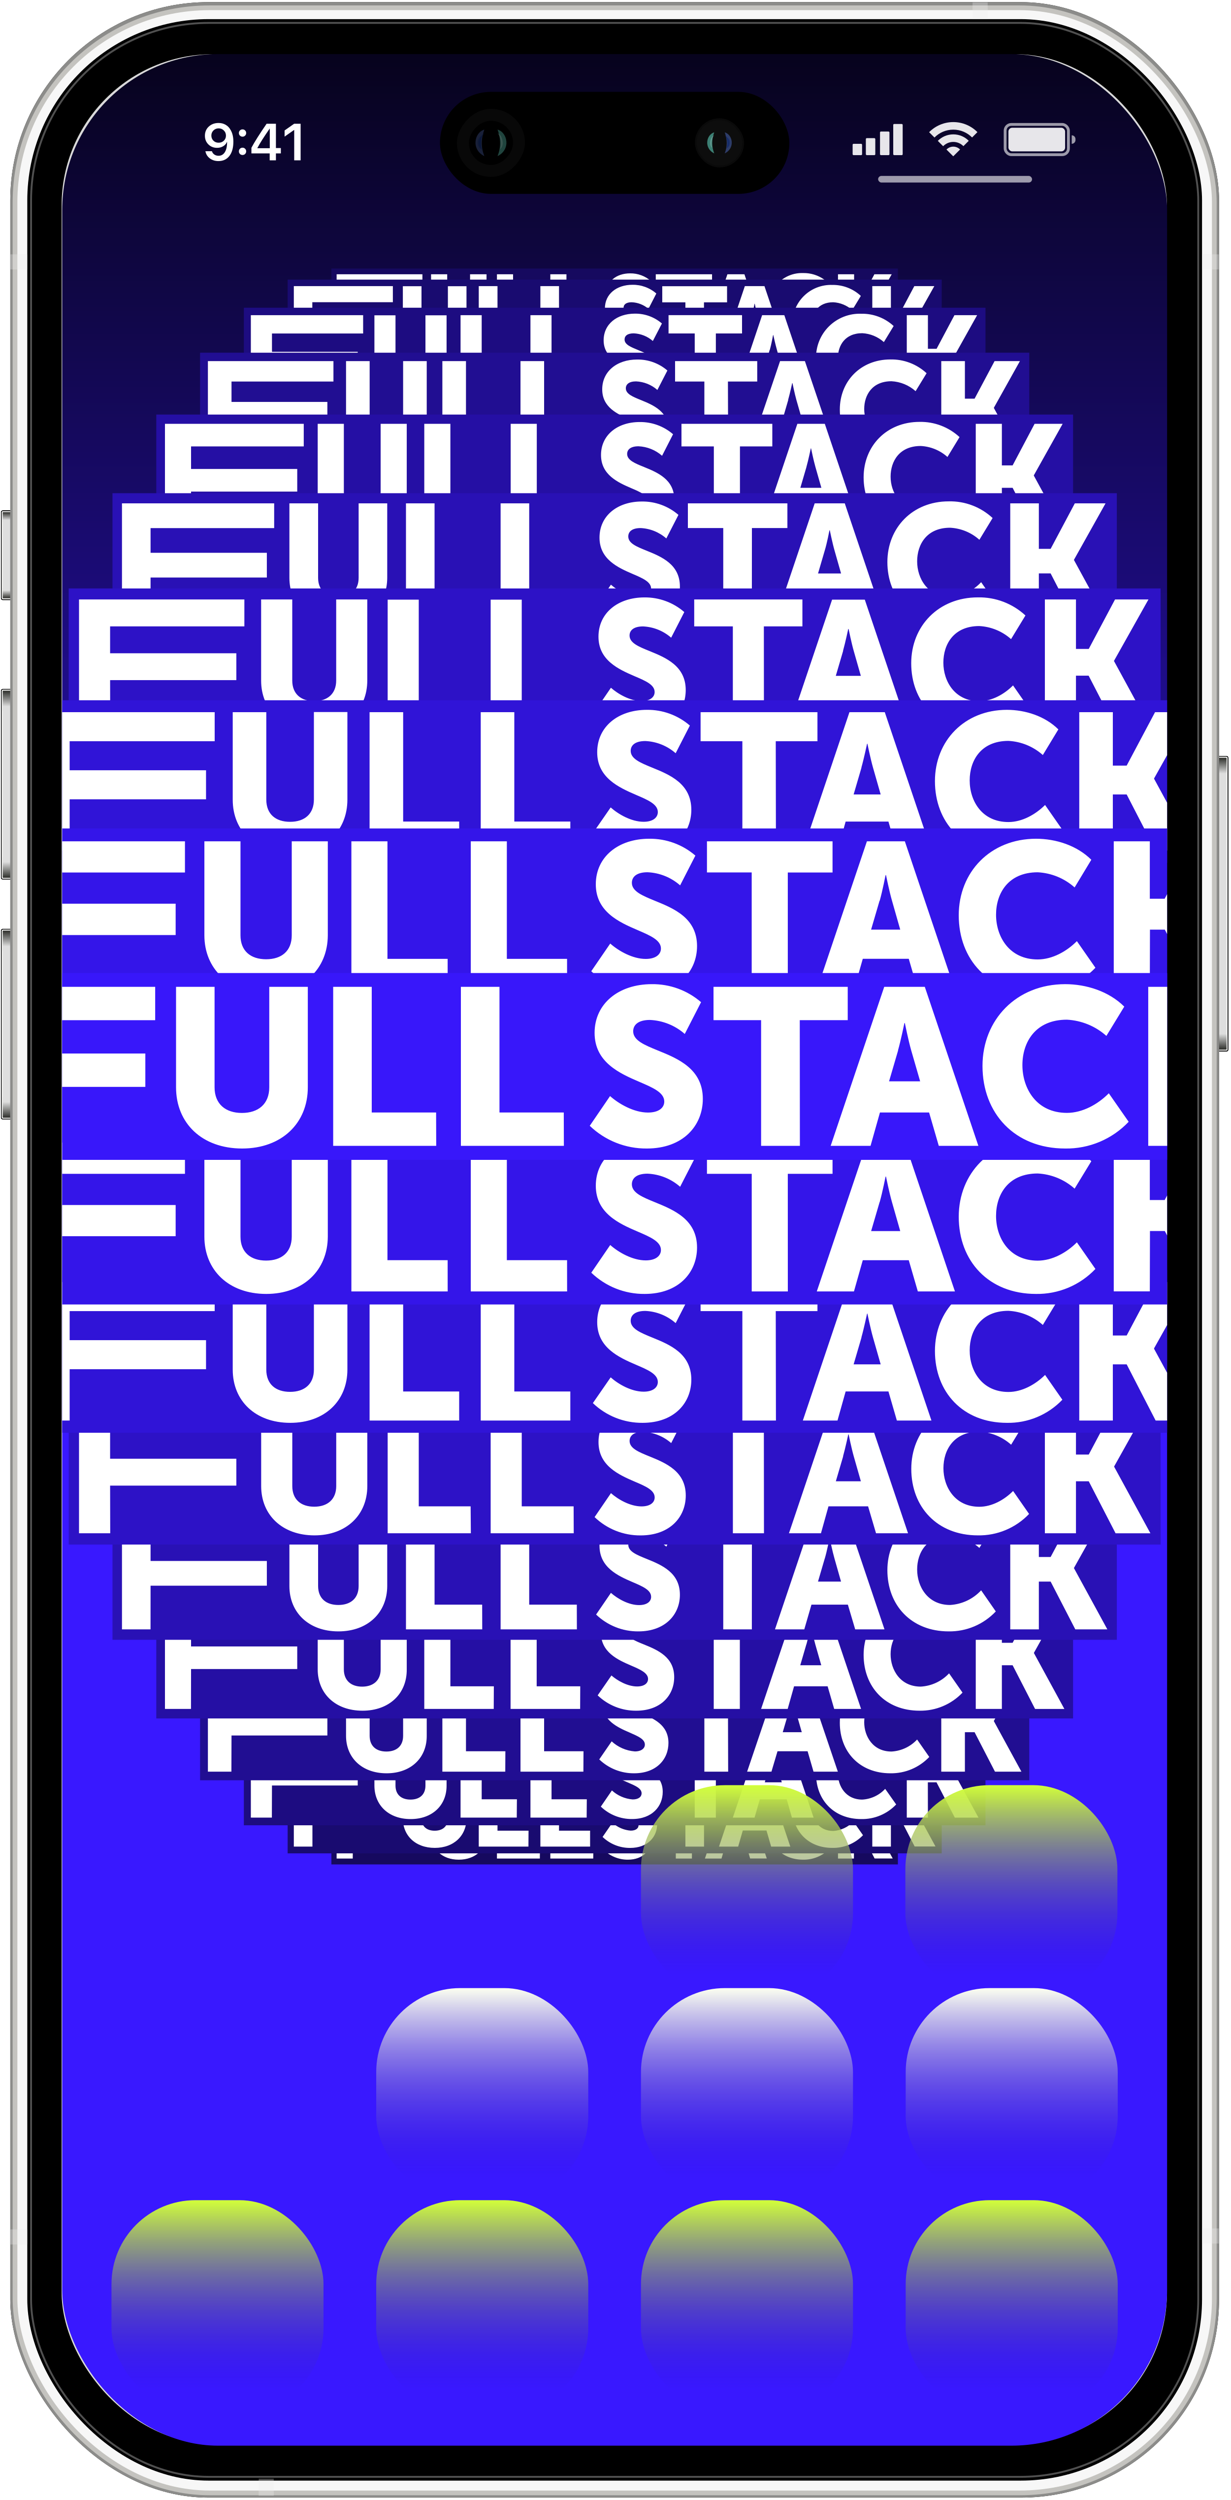 <?xml version="1.0" encoding="UTF-8"?> <svg xmlns="http://www.w3.org/2000/svg" width="329" height="668" viewBox="0 0 329 668" fill="none"> <g clip-path="url(#clip0_126_77683)"> <g filter="url(#filter0_f_126_77683)"> <rect width="3" height="78.495" rx="0.252" transform="matrix(-1 0 0 1 328.072 202.221)" fill="#DEDEDE"></rect> <rect x="0.126" y="-0.126" width="3.252" height="78.748" rx="0.379" transform="matrix(-1 0 0 1 328.324 202.221)" stroke="black" stroke-width="0.252"></rect> </g> <g filter="url(#filter1_f_126_77683)"> <rect x="0.126" y="-0.126" width="2.748" height="78.243" rx="0.177" transform="matrix(-1 0 0 1 328.072 202.473)" stroke="#FAFAF8" stroke-width="0.252"></rect> </g> <g filter="url(#filter2_f_126_77683)"> <rect width="2.271" height="5.552" rx="0.126" transform="matrix(-1 0 0 1 327.82 202.473)" fill="url(#paint0_linear_126_77683)"></rect> </g> <g filter="url(#filter3_f_126_77683)"> <rect x="327.82" y="280.465" width="2.271" height="5.552" rx="0.126" transform="rotate(180 327.82 280.465)" fill="url(#paint1_linear_126_77683)"></rect> </g> </g> <g clip-path="url(#clip1_126_77683)"> <g filter="url(#filter4_f_126_77683)"> <rect x="0.478" y="136.602" width="3" height="23.495" rx="0.252" fill="#DEDEDE"></rect> <rect x="0.352" y="136.475" width="3.252" height="23.748" rx="0.379" stroke="black" stroke-width="0.252"></rect> </g> <g filter="url(#filter5_f_126_77683)"> <rect x="0.605" y="136.727" width="2.748" height="23.243" rx="0.177" stroke="#FAFAF8" stroke-width="0.252"></rect> </g> <g filter="url(#filter6_f_126_77683)"> <rect x="0.731" y="136.854" width="2.271" height="2.776" rx="0.126" fill="url(#paint2_linear_126_77683)"></rect> </g> <g filter="url(#filter7_f_126_77683)"> <rect width="2.271" height="2.776" rx="0.126" transform="matrix(1 0 0 -1 0.731 159.846)" fill="url(#paint3_linear_126_77683)"></rect> </g> </g> <g clip-path="url(#clip2_126_77683)"> <g filter="url(#filter8_f_126_77683)"> <rect x="0.478" y="184.303" width="3" height="50.495" rx="0.252" fill="#DEDEDE"></rect> <rect x="0.352" y="184.177" width="3.252" height="50.748" rx="0.379" stroke="black" stroke-width="0.252"></rect> </g> <g filter="url(#filter9_f_126_77683)"> <rect x="0.605" y="184.428" width="2.748" height="50.243" rx="0.177" stroke="#FAFAF8" stroke-width="0.252"></rect> </g> <g filter="url(#filter10_f_126_77683)"> <rect x="0.731" y="184.555" width="2.271" height="5.552" rx="0.126" fill="url(#paint4_linear_126_77683)"></rect> </g> <g filter="url(#filter11_f_126_77683)"> <rect width="2.271" height="5.552" rx="0.126" transform="matrix(1 0 0 -1 0.731 234.547)" fill="url(#paint5_linear_126_77683)"></rect> </g> </g> <g clip-path="url(#clip3_126_77683)"> <g filter="url(#filter12_f_126_77683)"> <rect x="0.478" y="248.408" width="3" height="50.495" rx="0.252" fill="#DEDEDE"></rect> <rect x="0.352" y="248.282" width="3.252" height="50.748" rx="0.379" stroke="black" stroke-width="0.252"></rect> </g> <g filter="url(#filter13_f_126_77683)"> <rect x="0.605" y="248.534" width="2.748" height="50.243" rx="0.177" stroke="#FAFAF8" stroke-width="0.252"></rect> </g> <g filter="url(#filter14_f_126_77683)"> <rect x="0.731" y="248.66" width="2.271" height="5.552" rx="0.126" fill="url(#paint6_linear_126_77683)"></rect> </g> <g filter="url(#filter15_f_126_77683)"> <rect width="2.271" height="5.552" rx="0.126" transform="matrix(1 0 0 -1 0.731 298.652)" fill="url(#paint7_linear_126_77683)"></rect> </g> </g> <g clip-path="url(#clip4_126_77683)"> <rect x="2.75" y="0.568" width="323.051" height="666.797" rx="53.001" fill="black"></rect> <rect x="5.652" y="3.471" width="317.246" height="660.992" rx="50.098" stroke="#F7F7F7" stroke-width="3.281"></rect> <rect x="3.381" y="1.199" width="321.789" height="665.535" rx="52.37" stroke="#8C8C8A" stroke-width="1.262"></rect> <g filter="url(#filter16_f_126_77683)"> <rect x="4.012" y="2.082" width="320.527" height="664.021" rx="51.991" stroke="#C4C3BF" stroke-width="1.262"></rect> </g> <g opacity="0.8" filter="url(#filter17_f_126_77683)"> <rect x="8.302" y="6.121" width="311.946" height="655.692" rx="47.448" stroke="#646464" stroke-width="0.505"></rect> </g> <rect x="16.467" y="14.49" width="295.41" height="638.501" rx="40.381" fill="#D9D9D9"></rect> <g clip-path="url(#clip5_126_77683)"> <rect x="16.631" y="14.449" width="295.289" height="639.035" rx="41.643" fill="url(#paint8_linear_126_77683)"></rect> <path d="M216.566 79.617H111.975V94.031H216.566V79.617Z" fill="#919191"></path> <path d="M208.454 92.945H205.47V80.674H208.454V85.459H209.678L212.222 80.674H215.421L212.143 86.546L215.617 92.915H212.222L209.648 87.935H208.425L208.454 92.945ZM199.061 93.15C198.21 93.198 197.359 93.066 196.562 92.764C195.766 92.461 195.041 91.994 194.437 91.393C193.833 90.793 193.361 90.071 193.054 89.277C192.746 88.482 192.609 87.632 192.652 86.78C192.63 85.94 192.78 85.103 193.094 84.323C193.408 83.543 193.878 82.835 194.476 82.244C195.074 81.653 195.786 81.19 196.57 80.885C197.353 80.579 198.191 80.438 199.032 80.469C200.718 80.434 202.353 81.055 203.591 82.201L202.241 84.481C201.399 83.729 200.325 83.287 199.198 83.228C198.734 83.2 198.269 83.272 197.835 83.439C197.401 83.606 197.007 83.865 196.682 84.197C196.356 84.529 196.106 84.927 195.947 85.364C195.789 85.802 195.726 86.268 195.763 86.731C195.725 87.204 195.786 87.68 195.942 88.129C196.097 88.577 196.345 88.988 196.667 89.336C196.99 89.684 197.382 89.96 197.818 90.149C198.253 90.337 198.723 90.433 199.198 90.43C200.429 90.36 201.586 89.816 202.427 88.913L203.963 91.115C203.331 91.775 202.569 92.296 201.725 92.646C200.881 92.996 199.974 93.168 199.061 93.15ZM115.947 92.945H112.963V80.674H128.805V83.248H115.947V85.821H128.071V88.395H115.947V92.945ZM135.517 93.15C132.425 93.15 130.419 91.193 130.419 88.434V80.674H133.355V88.395C133.391 88.929 133.629 89.43 134.021 89.796C134.412 90.161 134.928 90.365 135.463 90.365C135.999 90.365 136.515 90.161 136.906 89.796C137.298 89.43 137.536 88.929 137.572 88.395V80.674H140.508V88.395C140.586 91.193 138.58 93.15 135.507 93.15H135.517ZM150.498 92.945H142.553V80.674H145.488V90.352H150.459L150.498 92.945ZM160.352 92.945H152.406V80.674H155.342V90.352H160.361L160.352 92.945ZM162.318 91.399C163.498 92.54 165.08 93.17 166.722 93.15C169.53 93.15 171.046 91.389 171.046 89.324C171.046 87.005 169.089 86.223 167.573 85.587C166.536 85.166 165.616 84.804 165.616 84.109C165.616 83.61 166.007 83.228 166.907 83.228C167.903 83.27 168.853 83.653 169.598 84.314L170.861 81.859C169.803 80.942 168.444 80.448 167.044 80.469C164.491 80.469 162.641 81.956 162.641 84.227C162.641 86.497 164.598 87.348 166.115 88.013C167.152 88.463 168.023 88.835 168.023 89.53C168.023 90.009 167.592 90.391 166.761 90.391C165.667 90.308 164.633 89.86 163.825 89.119L162.318 91.399ZM178.542 92.945H175.557V83.248H171.868V80.674H182.231V83.248H178.542V92.945ZM183.992 92.945H180.929L185.068 80.674H188.2L192.339 92.945H189.276L188.552 90.352H184.755L183.992 92.945ZM186.125 85.577L185.43 87.964H187.828L187.143 85.577C186.927 84.814 186.654 83.473 186.654 83.473C186.654 83.473 186.37 84.814 186.154 85.577H186.125Z" fill="white" style="mix-blend-mode:overlay"></path> <path d="M228.269 73.385H100.272V91.027H228.269V73.385Z" fill="#12084D"></path> <path d="M218.337 89.706H214.697V74.696H218.337V80.479H219.834L222.917 74.696H226.831L222.819 81.888L227.065 89.716H222.985L219.834 83.62H218.337V89.706ZM206.84 89.951C205.797 90.009 204.753 89.846 203.777 89.473C202.801 89.1 201.915 88.526 201.176 87.787C200.437 87.048 199.862 86.162 199.489 85.186C199.117 84.21 198.954 83.166 199.012 82.123C198.984 81.092 199.169 80.066 199.554 79.109C199.939 78.152 200.516 77.285 201.25 76.56C201.983 75.835 202.858 75.269 203.82 74.896C204.781 74.523 205.809 74.352 206.84 74.392C208.906 74.347 210.909 75.104 212.427 76.506L210.734 79.285C209.705 78.359 208.389 77.817 207.006 77.749C206.438 77.713 205.868 77.8 205.336 78.004C204.804 78.208 204.323 78.524 203.924 78.931C203.524 79.337 203.217 79.825 203.023 80.36C202.829 80.896 202.753 81.467 202.799 82.035C202.799 84.266 204.139 86.555 207.006 86.555C208.516 86.472 209.936 85.81 210.969 84.706L212.838 87.416C212.068 88.231 211.137 88.876 210.105 89.313C209.072 89.749 207.961 89.966 206.84 89.951ZM105.135 89.706H101.485V74.696H120.869V77.827H105.135V80.978H119.93V84.138H105.135V89.706ZM129.079 89.951C125.282 89.951 122.826 87.563 122.826 84.177V74.696H126.476V84.197C126.532 84.843 126.829 85.445 127.307 85.883C127.785 86.322 128.41 86.565 129.059 86.565C129.708 86.565 130.333 86.322 130.811 85.883C131.29 85.445 131.586 84.843 131.642 84.197V74.696H135.282V84.197C135.282 87.563 132.826 89.951 129.049 89.951H129.079ZM147.406 89.706H137.68V74.696H141.32V86.555H147.406V89.706ZM159.461 89.706H149.745V74.696H153.385V86.555H159.461V89.706ZM161.917 87.808C163.363 89.202 165.3 89.972 167.309 89.951C170.743 89.951 172.592 87.788 172.592 85.273C172.592 82.426 170.244 81.467 168.346 80.694C167.074 80.175 166.017 79.716 166.017 78.884C166.017 78.277 166.496 77.808 167.602 77.808C168.818 77.861 169.979 78.331 170.89 79.138L172.426 76.134C171.136 75.012 169.478 74.406 167.769 74.432C164.637 74.432 162.367 76.252 162.367 79.031C162.367 81.81 164.725 82.856 166.614 83.669C167.886 84.217 168.952 84.647 168.952 85.518C168.952 86.105 168.434 86.575 167.406 86.575C166.072 86.471 164.812 85.923 163.825 85.019L161.917 87.808ZM181.761 89.706H178.121V77.827H173.6V74.696H186.321V77.827H181.8L181.761 89.706ZM188.444 89.706H184.696L189.716 74.696H193.63L198.689 89.726H194.902L193.982 86.565H189.344L188.444 89.706ZM191.047 80.684L190.196 83.62H193.131L192.299 80.684C192.025 79.706 191.693 78.101 191.693 78.101C191.693 78.101 191.321 79.745 191.047 80.684Z" fill="white" style="mix-blend-mode:overlay"></path> <path d="M239.972 71.76H88.569V92.631H239.972V71.76Z" fill="#16095F"></path> <path d="M228.22 91.055H223.964V73.286H228.269V80.135H230.05L233.69 73.286H238.318L233.573 81.789V81.838L238.592 91.055H233.749L230.03 83.854H228.25L228.22 91.055ZM214.629 91.329C208.963 91.329 205.392 87.415 205.392 82.112C205.359 80.894 205.576 79.682 206.03 78.552C206.483 77.421 207.164 76.395 208.03 75.538C208.895 74.68 209.927 74.01 211.063 73.567C212.198 73.124 213.411 72.918 214.629 72.963C217.073 72.912 219.442 73.814 221.234 75.478L219.277 78.756C218.057 77.663 216.499 77.021 214.864 76.936C211.341 76.936 209.883 79.45 209.883 82.004C209.883 84.558 211.429 87.415 214.825 87.415C216.607 87.319 218.283 86.537 219.502 85.233L221.723 88.394C220.807 89.346 219.704 90.099 218.483 90.604C217.262 91.109 215.95 91.356 214.629 91.329ZM94.274 91.026H89.968V73.286H112.894V77.014H94.303V80.742H111.808V84.48H94.313L94.274 91.026ZM122.601 91.329C118.12 91.329 115.213 88.492 115.213 84.48V73.286H119.519V84.48C119.519 86.349 120.732 87.337 122.572 87.337C124.411 87.337 125.634 86.359 125.634 84.48V73.286H130.028V84.48C130.028 88.521 127.092 91.329 122.64 91.329H122.601ZM144.275 91.026H132.817V73.286H137.122V87.327H144.314L144.275 91.026ZM158.551 91.026H147.083V73.286H151.389V87.327H158.59L158.551 91.026ZM161.438 88.795C163.162 90.45 165.467 91.36 167.857 91.329C171.927 91.329 174.119 88.766 174.119 85.781C174.119 82.425 171.33 81.29 169.09 80.38C167.592 79.764 166.33 79.245 166.33 78.227C166.33 77.513 166.898 76.965 168.209 76.965C169.658 77.047 171.034 77.627 172.103 78.609L173.933 75.057C172.402 73.732 170.439 73.015 168.414 73.041C164.716 73.041 162.035 75.204 162.035 78.482C162.035 81.76 164.823 83.012 167.054 83.971C168.561 84.617 169.814 85.155 169.814 86.163C169.814 86.858 169.197 87.406 167.994 87.406C166.415 87.284 164.923 86.636 163.757 85.566L161.438 88.795ZM184.922 91.026H180.616V77.014H175.264V73.286H190.303V77.014H184.961L184.922 91.026ZM192.828 91.026H188.395L194.413 73.286H198.953L204.932 91.055H200.48L199.394 87.327H193.924L192.828 91.026ZM195.9 80.37L194.922 83.824H198.396L197.417 80.37C197.104 79.255 196.703 77.308 196.703 77.308C196.703 77.308 196.262 79.284 195.94 80.4L195.9 80.37Z" fill="white" style="mix-blend-mode:overlay"></path> <path d="M251.684 74.715H76.876V98.805H251.684V74.715Z" fill="#190B70"></path> <path d="M238.103 96.995H233.132V76.447H238.103V84.373H240.158L244.365 76.447H249.708L244.218 86.232V86.291L250.021 96.937H244.453L240.158 88.62H238.103V96.995ZM222.447 97.338C215.911 97.338 211.781 92.778 211.781 86.692C211.744 85.286 211.996 83.888 212.52 82.583C213.044 81.278 213.83 80.094 214.83 79.105C215.829 78.116 217.021 77.342 218.331 76.831C219.641 76.32 221.042 76.083 222.447 76.134C225.272 76.086 228.006 77.139 230.069 79.069L227.77 82.856C226.362 81.599 224.567 80.86 222.682 80.762C218.611 80.762 216.928 83.698 216.928 86.633C216.928 89.569 218.748 92.798 222.682 92.798C224.741 92.686 226.677 91.781 228.083 90.273L230.647 93.942C229.584 95.049 228.302 95.922 226.884 96.506C225.466 97.091 223.941 97.374 222.408 97.338H222.447ZM83.5 96.995H78.529V76.447H104.998V80.752H83.471V85.058H103.687V89.373H83.5V96.995ZM116.202 97.338C111.025 97.338 107.669 94.07 107.669 89.451V76.476H112.65V89.451C112.65 91.604 114.039 92.749 116.172 92.749C118.305 92.749 119.705 91.604 119.705 89.451V76.476H124.675V89.451C124.675 94.07 121.319 97.338 116.202 97.338ZM141.232 96.995H127.953V76.447H132.963V92.69H141.261L141.232 96.995ZM157.71 96.995H144.422V76.447H149.402V92.69H157.71V96.995ZM161.046 94.412C163.025 96.316 165.669 97.369 168.414 97.348C173.111 97.348 175.636 94.412 175.636 90.948C175.636 87.034 172.426 85.762 169.843 84.706C168.101 84.001 166.653 83.404 166.653 82.23C166.653 81.398 167.309 80.762 168.815 80.762C170.469 80.821 172.054 81.442 173.307 82.523L175.411 78.424C173.646 76.891 171.378 76.062 169.041 76.095C164.774 76.095 161.672 78.59 161.672 82.377C161.672 86.163 164.892 87.602 167.475 88.717C169.207 89.461 170.665 90.077 170.665 91.242C170.665 92.054 169.951 92.68 168.561 92.68C166.738 92.544 165.013 91.796 163.669 90.557L161.046 94.412ZM188.16 96.995H183.18V80.782H176.996V76.476H194.315V80.782H188.141L188.16 96.995ZM197.28 96.995H192.162L199.071 76.447H204.306L211.224 96.995H206.096L204.854 92.69H198.523L197.28 96.995ZM200.842 84.686L199.677 88.678H203.679L202.544 84.686C202.172 83.394 201.722 81.153 201.722 81.153H201.664C201.664 81.153 201.214 83.394 200.842 84.686Z" fill="white" style="mix-blend-mode:overlay"></path> <path d="M263.387 82.221H65.173V109.54H263.387V82.221Z" fill="#1D0C81"></path> <path d="M247.995 107.485H242.35V84.217H247.995V93.199H250.315L255.09 84.217H261.147L254.923 95.342V95.411L261.509 107.485H255.187L250.295 98.043H247.976L247.995 107.485ZM230.197 107.877C222.78 107.877 218.102 102.7 218.102 95.802C218.058 94.208 218.342 92.621 218.936 91.141C219.53 89.661 220.421 88.318 221.555 87.196C222.689 86.075 224.041 85.198 225.527 84.619C227.014 84.041 228.603 83.774 230.197 83.835C233.392 83.769 236.489 84.944 238.837 87.113L236.224 91.409C234.628 89.98 232.591 89.14 230.451 89.031C225.842 89.031 223.934 92.319 223.934 95.675C223.934 99.031 225.999 102.671 230.451 102.671C232.787 102.543 234.982 101.515 236.576 99.804L239.512 103.972C238.315 105.234 236.869 106.233 235.265 106.905C233.662 107.577 231.935 107.908 230.197 107.877ZM72.659 107.485H67.042V84.217H97.052V89.109H72.688V94.002H95.604V98.894H72.688L72.659 107.485ZM109.734 107.877C103.863 107.877 100.066 104.168 100.066 98.923V84.246H105.702V98.923C105.702 101.37 107.288 102.671 109.704 102.671C112.121 102.671 113.707 101.37 113.707 98.923V84.246H119.352V98.923C119.382 104.168 115.575 107.877 109.763 107.877H109.734ZM138.11 107.485H123.09V84.217H128.736V102.603H138.149L138.11 107.485ZM156.79 107.485H141.77V84.217H147.406V102.603H156.829L156.79 107.485ZM160.577 104.55C162.817 106.714 165.818 107.909 168.933 107.877C174.256 107.877 177.123 104.52 177.123 100.616C177.123 96.223 173.473 94.745 170.547 93.532C168.59 92.73 166.927 92.064 166.927 90.724C166.927 89.745 167.671 89.07 169.383 89.07C171.265 89.155 173.062 89.876 174.481 91.115L176.908 86.438C174.9 84.707 172.328 83.77 169.677 83.806C164.843 83.806 161.33 86.633 161.33 90.929C161.33 95.225 164.97 96.849 167.906 98.111C169.863 98.953 171.516 99.657 171.516 100.978C171.516 101.888 170.714 102.603 169.129 102.603C167.061 102.446 165.107 101.598 163.581 100.195L160.577 104.55ZM191.321 107.485H185.675V89.099H178.679V84.207H198.317V89.099H191.321V107.485ZM201.664 107.485H195.861L203.689 84.217H209.619L217.447 107.485H211.644L210.226 102.593H203.034L201.664 107.485ZM205.695 93.522L204.394 98.043H208.944L207.652 93.512C207.231 92.054 206.674 89.51 206.674 89.51H206.615C206.615 89.51 206.155 92.064 205.734 93.522H205.695Z" fill="white" style="mix-blend-mode:overlay"></path> <path d="M275.09 94.246H53.471V124.795H275.09V94.246Z" fill="#210E92"></path> <path d="M257.879 122.495H251.567V96.486H257.879V106.526H260.472L265.814 96.486H272.585L265.628 108.943V109.021L272.987 122.514H265.922L260.472 111.966H257.879V122.495ZM237.976 122.935C229.688 122.935 224.453 117.142 224.453 109.432C224.453 101.868 230.011 96.046 237.976 96.046C241.554 95.971 245.021 97.29 247.643 99.725L244.708 104.52C242.923 102.927 240.648 101.992 238.26 101.868C233.103 101.868 230.97 105.547 230.97 109.295C230.97 113.042 233.279 117.123 238.26 117.123C240.869 116.977 243.323 115.831 245.109 113.923L248.358 118.581C247.022 119.984 245.409 121.095 243.623 121.845C241.836 122.594 239.913 122.965 237.976 122.935ZM61.846 122.495H55.565V96.486H89.117V101.946H61.876V107.397H87.493V112.857H61.876L61.846 122.495ZM103.305 122.935C96.74 122.935 92.483 118.786 92.483 112.925V96.486H98.794V112.925C98.794 115.655 100.556 117.113 103.266 117.113C105.977 117.113 107.738 115.655 107.738 112.925V96.486H114.049V112.925C114.079 118.786 109.822 122.935 103.335 122.935H103.305ZM135.038 122.495H118.227V96.486H124.539V117.035H135.067L135.038 122.495ZM155.919 122.495H139.109V96.486H145.42V117.035H155.948L155.919 122.495ZM160.156 119.217C162.66 121.631 166.012 122.966 169.491 122.935C175.44 122.935 178.65 119.187 178.65 114.823C178.65 109.931 174.579 108.238 171.301 106.898C169.099 106.007 167.26 105.254 167.26 103.757C167.26 102.71 168.092 101.907 170 101.907C172.103 102.001 174.112 102.808 175.695 104.197L178.366 99.001C176.121 97.067 173.246 96.023 170.283 96.066C164.882 96.066 160.949 99.236 160.949 104.04C160.949 108.845 165.029 110.665 168.307 112.064C170.509 113.042 172.348 113.796 172.348 115.273C172.348 116.252 171.438 117.093 169.677 117.093C167.366 116.917 165.181 115.969 163.473 114.403L160.156 119.217ZM194.609 122.495H188.249V101.946H180.421V96.486H202.378V101.946H194.55L194.609 122.495ZM206.175 122.495H199.678L208.484 96.486H215.118L223.925 122.495H217.427L215.842 117.035H207.799L206.175 122.495ZM210.676 106.839L209.198 111.898H214.286L212.838 106.839C212.378 105.205 211.801 102.367 211.801 102.367H211.723C211.723 102.367 211.097 105.254 210.627 106.888L210.676 106.839Z" fill="white" style="mix-blend-mode:overlay"></path> <path d="M286.793 110.773H41.768V144.551H286.793V110.773Z" fill="#250FA4"></path> <path d="M267.761 142.006H260.785V113.248H267.761V124.354H270.638L276.509 113.248H284.004L276.304 127.006V127.084L284.435 142.006H276.607L270.638 130.342H267.761V142.006ZM245.765 142.486C236.596 142.486 230.813 136.096 230.813 127.534C230.813 119.168 236.949 112.729 245.765 112.729C249.717 112.652 253.546 114.107 256.45 116.79L253.221 122.103C251.245 120.338 248.724 119.302 246.078 119.168C240.383 119.168 238.025 123.229 238.025 127.368C238.025 131.507 240.579 136.018 246.078 136.018C248.965 135.86 251.679 134.59 253.651 132.476L257.233 137.662C255.759 139.215 253.979 140.446 252.005 141.276C250.031 142.107 247.906 142.518 245.765 142.486ZM51.044 142.006H44.087V113.248H81.181V119.285H51.063V125.313H79.44V131.35H51.063L51.044 142.006ZM96.877 142.486C89.616 142.486 84.91 137.906 84.91 131.429V113.248H91.896V131.448C91.896 134.462 93.853 136.076 96.788 136.076C99.724 136.076 101.73 134.462 101.73 131.448V113.248H108.707V131.448C108.775 137.906 104.069 142.486 96.896 142.486H96.877ZM131.985 142.006H113.394V113.248H120.37V135.979H131.985V142.006ZM155.078 142.006H136.486V113.248H143.463V135.979H155.107L155.078 142.006ZM159.765 138.386C162.536 141.052 166.243 142.524 170.088 142.486C176.663 142.486 180.215 138.347 180.215 133.523C180.215 128.082 175.704 126.243 172.084 124.765C169.647 123.787 167.612 122.945 167.612 121.291C167.612 120.127 168.532 119.246 170.646 119.246C172.973 119.35 175.196 120.244 176.947 121.781L179.883 116.027C177.407 113.886 174.232 112.726 170.959 112.769C164.97 112.769 160.626 116.272 160.626 121.575C160.626 126.879 165.137 128.904 168.757 130.46C171.193 131.497 173.229 132.417 173.229 134.002C173.229 135.127 172.25 136.018 170.293 136.018C167.739 136.018 165.039 134.442 163.444 133.082L159.765 138.386ZM197.76 142.006H190.783V119.285H182.133V113.248H206.41V119.285H197.76V142.006ZM210.549 142.006H203.415L213.103 113.248H220.441L230.128 142.006H222.946L221.195 135.979H212.222L210.549 142.006ZM215.539 124.755L213.905 130.342H219.521L217.927 124.755C217.408 122.945 216.772 119.804 216.772 119.804H216.694C216.694 119.804 216.048 122.945 215.529 124.755H215.539Z" fill="white" style="mix-blend-mode:overlay"></path> <path d="M298.486 131.781H30.065V168.778H298.486V131.781Z" fill="#2911B5"></path> <path d="M277.644 166H270.002V134.492H277.644V146.655H280.795L287.263 134.492H295.472L287.038 149.561V149.649L295.952 166H287.39L280.795 153.221H277.644V166ZM253.544 166.528C243.504 166.528 237.164 159.522 237.164 150.178C237.164 141.009 243.896 133.964 253.544 133.964C257.889 133.857 262.104 135.455 265.286 138.416L261.753 144.228C259.588 142.293 256.826 141.157 253.925 141.009C247.683 141.009 245.119 145.461 245.119 150.002C245.119 154.542 247.917 159.473 253.925 159.473C257.092 159.287 260.065 157.885 262.223 155.559L266.137 161.196C264.523 162.91 262.57 164.27 260.402 165.188C258.234 166.106 255.898 166.563 253.544 166.528ZM40.231 166H32.599V134.492H73.275V141.107H40.241V147.712H71.318V154.317H40.241L40.231 166ZM90.448 166.528C82.502 166.528 77.346 161.499 77.346 154.405V134.492H85.017V154.405C85.017 157.712 87.16 159.473 90.428 159.473C93.697 159.473 95.849 157.712 95.849 154.405V134.492H103.491V154.405C103.472 161.499 98.325 166.528 90.458 166.528H90.448ZM128.883 166H108.501V134.492H116.143V159.385H128.864L128.883 166ZM154.177 166H133.795V134.492H141.437V159.385H154.158L154.177 166ZM159.315 162.027C162.35 164.951 166.412 166.567 170.626 166.528C177.828 166.528 181.712 161.988 181.712 156.743C181.712 150.784 176.82 148.769 172.808 147.144C170.146 146.058 167.916 145.187 167.916 143.348C167.916 142.066 168.894 141.097 171.233 141.097C173.765 141.221 176.18 142.2 178.082 143.876L181.321 137.575C178.606 135.228 175.125 133.957 171.536 134.003C164.98 134.003 160.225 137.839 160.225 143.651C160.225 149.463 165.166 151.675 169.129 153.377C171.8 154.522 174.021 155.481 174.021 157.291C174.021 158.524 172.935 159.493 170.792 159.493C167.994 159.493 165.029 157.771 163.277 156.225L159.315 162.027ZM200.94 166H193.298V141.097H183.845V134.492H210.441V141.097H200.959L200.94 166ZM214.952 166H207.124L217.741 134.492H225.774L236.391 166H228.563L226.606 159.385H216.87L214.952 166ZM220.422 147.105L218.631 153.231H224.786L223.044 147.105C222.477 145.148 221.772 141.684 221.772 141.684H221.684C221.684 141.684 221.028 145.148 220.422 147.105Z" fill="white" style="mix-blend-mode:overlay"></path> <path d="M310.189 157.232H18.362V197.458H310.189V157.232Z" fill="#2D12C6"></path> <path d="M287.566 194.424H279.258V160.177H287.566V173.397H290.981L298.006 160.177H306.94L297.742 176.557V176.655L307.429 194.424H298.124L290.951 180.54H287.566V194.424ZM261.362 195.002C250.383 195.051 243.534 187.389 243.534 177.232C243.534 167.271 250.843 159.619 261.342 159.619C266.049 159.52 270.61 161.253 274.063 164.453L270.217 170.774C267.863 168.676 264.863 167.444 261.714 167.281C254.923 167.281 252.125 172.115 252.125 177.066C252.125 182.017 255.168 187.36 261.714 187.36C265.09 187.36 268.417 185.491 270.746 183.142L275.012 189.278C273.256 191.136 271.134 192.608 268.779 193.602C266.424 194.596 263.888 195.089 261.332 195.051L261.362 195.002ZM29.458 194.424H21.121V160.177H65.31V167.369H29.428V174.551H63.167V181.733H29.428L29.458 194.424ZM84.038 195.051C75.398 195.051 69.791 189.591 69.791 181.88V160.177H78.109V181.831C78.109 185.422 80.428 187.34 83.98 187.34C87.532 187.34 89.851 185.383 89.851 181.831V160.177H98.158V181.831C98.168 189.542 92.571 195.051 84.038 195.051ZM125.83 194.473H103.608V160.226H111.916V187.223H125.781L125.83 194.473ZM153.326 194.473H131.134V160.226H139.441V187.223H153.306L153.326 194.473ZM158.903 190.168C162.204 193.347 166.621 195.103 171.203 195.06C179.031 195.06 183.268 190.168 183.268 184.385C183.268 177.907 177.896 175.716 173.581 173.954C170.645 172.77 168.258 171.782 168.258 169.815C168.258 168.426 169.354 167.379 171.868 167.379C174.64 167.502 177.287 168.565 179.373 170.393L182.886 163.543C179.939 160.982 176.155 159.589 172.25 159.629C165.127 159.629 159.95 163.797 159.95 170.119C159.95 176.44 165.322 178.837 169.637 180.696C172.573 181.939 174.96 182.976 174.96 184.913C174.96 186.254 173.767 187.311 171.438 187.311C168.405 187.311 165.175 185.442 163.277 183.769L158.903 190.168ZM204.169 194.473H195.861V167.369H185.538V160.177H214.453V167.369H204.149L204.169 194.473ZM219.404 194.473H210.852L222.388 160.226H231.126L242.672 194.473H234.12L232.007 187.223H221.419L219.404 194.473ZM225.333 173.925L223.376 180.588H230.069L228.171 173.925C227.555 171.772 226.801 168.054 226.801 168.054H226.703C226.703 168.054 225.921 171.723 225.314 173.876L225.333 173.925Z" fill="white" style="mix-blend-mode:overlay"></path> <path d="M321.892 187.105H6.659V230.561H321.892V187.105Z" fill="#3014D7"></path> <path d="M297.42 227.283H288.447V190.296H297.42V204.572H301.118L308.702 190.296H318.35L308.447 207.987V208.094L318.878 227.283H308.858L301.118 212.282H297.42V227.283ZM269.112 227.909C257.311 227.909 249.874 219.68 249.874 208.711C249.874 197.947 257.781 189.669 269.112 189.669C274.004 189.669 279.268 191.323 282.859 194.895L278.711 201.744C276.167 199.477 272.926 198.144 269.523 197.967C262.184 197.967 259.16 203.192 259.16 208.525C259.16 214.014 262.448 219.651 269.523 219.651C273.163 219.651 276.754 217.635 279.308 215.091L283.926 221.715C282.022 223.719 279.721 225.305 277.171 226.372C274.62 227.438 271.876 227.962 269.112 227.909ZM18.616 227.283H9.673V190.296H57.375V198.055H18.616V205.815H55.065V213.574H18.616V227.283ZM77.581 227.909C68.255 227.909 62.199 222.038 62.199 213.682V190.296H71.171V213.643C71.171 217.557 73.686 219.592 77.532 219.592C81.377 219.592 83.892 217.517 83.892 213.643V190.256H92.845V213.643C92.845 222.009 86.818 227.909 77.581 227.909ZM122.719 227.283H98.775V190.296H107.748V219.514H122.719V227.283ZM152.426 227.283H128.482V190.296H137.455V219.514H152.426V227.283ZM158.453 222.625C162.019 226.059 166.791 227.957 171.741 227.909C180.205 227.909 184.765 222.576 184.765 216.373C184.765 209.376 178.972 207.008 174.305 205.11C171.174 203.828 168.561 202.762 168.561 200.638C168.561 199.141 169.745 198.006 172.475 198.006C175.468 198.138 178.326 199.287 180.577 201.265L184.374 193.867C181.187 191.109 177.1 189.616 172.886 189.669C165.195 189.669 159.608 194.17 159.608 201C159.608 207.83 165.41 210.423 170.068 212.429C173.199 213.77 175.812 214.895 175.812 216.989C175.812 218.437 174.53 219.582 172.015 219.582C168.728 219.582 165.244 217.557 163.209 215.746L158.453 222.625ZM207.378 227.283H198.405V198.055H187.241V190.296H218.474V198.055H207.329L207.378 227.283ZM223.827 227.283H214.57L227.026 190.296H236.469L248.935 227.283H239.698L237.447 219.523H226.009L223.827 227.283ZM230.246 205.09L228.142 212.282H235.373L233.318 205.09C232.653 202.762 231.831 198.73 231.831 198.73H231.733C231.733 198.73 230.882 202.762 230.216 205.09H230.246Z" fill="white" style="mix-blend-mode:overlay"></path> <path d="M333.594 221.371H-5.044V268.045H333.594V221.371Z" fill="#3415E9"></path> <path d="M307.302 264.525H297.664V224.798H307.302V240.141H311.275L319.426 224.798H329.788L319.152 243.81V243.918L330.395 264.525H319.631L311.314 248.399H307.342L307.302 264.525ZM276.901 265.19C264.18 265.19 256.235 256.384 256.235 244.563C256.235 233.007 264.718 224.113 276.901 224.113C282.184 224.113 287.811 225.894 291.666 229.729L287.204 237.127C284.474 234.692 280.994 233.262 277.341 233.076C269.454 233.076 266.206 238.692 266.206 244.417C266.206 250.288 269.738 256.364 277.341 256.364C281.255 256.364 285.11 254.192 287.811 251.472L292.762 258.585C290.72 260.726 288.256 262.421 285.526 263.561C282.796 264.701 279.859 265.263 276.901 265.21V265.19ZM7.814 264.525H-1.844V224.798H49.429V233.135H7.804V241.471H46.944V249.847H7.804L7.814 264.525ZM71.162 265.19C61.132 265.19 54.625 258.849 54.625 249.906V224.798H64.273V249.926C64.273 254.094 66.974 256.315 71.123 256.315C75.271 256.315 77.972 254.094 77.972 249.926V224.798H87.61V249.926C87.571 258.869 81.103 265.21 71.152 265.21L71.162 265.19ZM119.646 264.525H93.912V224.798H103.55V256.207H119.636L119.646 264.525ZM151.555 264.525H125.821V224.798H135.459V256.207H151.555V264.525ZM158.023 259.515C161.853 263.205 166.98 265.243 172.299 265.19C181.389 265.19 186.292 259.466 186.292 252.793C186.292 245.278 180.059 242.734 175.049 240.698C171.692 239.319 168.874 238.174 168.874 235.894C168.874 234.289 170.146 233.066 173.062 233.066C176.28 233.207 179.352 234.443 181.771 236.569L185.851 228.614C182.426 225.658 178.037 224.057 173.512 224.113C165.244 224.113 159.236 228.947 159.236 236.285C159.236 243.624 165.469 246.413 170.479 248.556C173.835 250.004 176.644 251.207 176.644 253.448C176.644 255.004 175.274 256.227 172.573 256.227C169.041 256.227 165.293 254.065 163.091 252.117L158.023 259.515ZM210.549 264.525H200.901V233.115H188.943V224.798H222.506V233.135H210.549V264.525ZM228.22 264.525H218.298L231.694 224.798H241.831L255.217 264.525H245.305L242.878 256.188H230.588L228.22 264.525ZM235.07 240.679L232.809 248.399H240.598L238.397 240.669C237.673 238.164 236.792 233.819 236.792 233.819H236.684C236.684 233.819 235.823 238.193 235.109 240.698L235.07 240.679Z" fill="white" style="mix-blend-mode:overlay"></path> <path d="M345.297 260.014H-16.747V309.917H345.297V260.014Z" fill="#3817FA"></path> <path d="M317.185 306.169H306.881V263.683H317.185V280.073H321.432L330.15 263.683H341.227L329.856 283.997V284.094L341.872 306.14H330.326L321.432 288.899H317.185V306.169ZM284.679 306.884C271.127 306.884 262.585 297.431 262.585 284.828C262.585 272.47 271.665 262.969 284.679 262.969C290.335 262.969 296.343 264.867 300.472 268.967L295.697 276.795C292.777 274.192 289.056 272.663 285.149 272.46C276.724 272.46 273.25 278.468 273.25 284.584C273.25 290.885 277.027 297.363 285.149 297.363C289.337 297.363 293.456 295.044 296.343 292.128L301.646 299.741C299.468 302.042 296.835 303.866 293.914 305.096C290.993 306.325 287.848 306.934 284.679 306.884ZM-2.999 306.169H-13.322V263.683H41.474V272.597H-3.048V281.501H38.842V290.416H-3.048L-2.999 306.169ZM64.723 306.884C53.959 306.884 47.051 300.103 47.051 290.533V263.683H57.345V290.533C57.345 294.995 60.281 297.382 64.654 297.382C69.028 297.382 71.964 295.005 71.964 290.533V263.683H82.267V290.533C82.267 300.103 75.32 306.884 64.713 306.884H64.723ZM116.583 306.169H89.048V263.683H99.352V297.255H116.554L116.583 306.169ZM150.703 306.169H123.178V263.683H133.492V297.255H150.674L150.703 306.169ZM157.621 300.817C161.716 304.758 167.193 306.936 172.876 306.884C182.602 306.884 187.837 300.758 187.837 293.625C187.837 285.592 181.184 282.862 175.821 280.689C172.23 279.221 169.226 277.998 169.226 275.562C169.226 273.84 170.587 272.529 173.698 272.529C177.14 272.68 180.426 274.002 183.013 276.276L187.368 267.783C183.71 264.615 179.016 262.902 174.178 262.969C165.371 262.969 158.913 268.135 158.913 275.983C158.913 283.83 165.577 286.805 170.929 289.095C174.53 290.641 177.534 291.932 177.534 294.339C177.534 296.003 176.056 297.275 173.17 297.275C169.403 297.275 165.4 294.956 163.042 292.872L157.621 300.817ZM213.777 306.169H203.415V272.587H190.695V263.683H226.566V272.587H213.748L213.777 306.169ZM232.662 306.169H222.007L236.322 263.683H247.164L261.479 306.169H250.902L248.309 297.255H235.177L232.662 306.169ZM240.03 280.67L237.614 288.928H245.921L243.533 280.67C242.77 277.998 241.831 273.36 241.831 273.36H241.713C241.713 273.36 240.764 277.998 240.001 280.67H240.03Z" fill="white" style="mix-blend-mode:overlay"></path> <path d="M216.566 475.908H111.975V490.321H216.566V475.908Z" fill="#919191"></path> <path d="M208.454 489.236H205.47V476.966H208.454V481.75H209.678L212.192 477.014H215.392L212.114 482.885L215.588 489.255H212.222L209.648 484.275H208.425L208.454 489.236ZM199.061 489.441C198.212 489.485 197.364 489.35 196.571 489.045C195.778 488.741 195.058 488.273 194.457 487.673C193.855 487.073 193.387 486.353 193.081 485.56C192.775 484.768 192.639 483.92 192.681 483.071C192.659 482.231 192.81 481.395 193.123 480.614C193.437 479.834 193.907 479.127 194.505 478.535C195.103 477.944 195.816 477.481 196.599 477.176C197.383 476.871 198.221 476.729 199.061 476.76C200.748 476.725 202.382 477.346 203.621 478.492L202.241 480.772C201.399 480.02 200.325 479.579 199.198 479.519C198.734 479.491 198.269 479.563 197.835 479.73C197.401 479.897 197.007 480.156 196.682 480.488C196.356 480.82 196.106 481.218 195.947 481.655C195.789 482.093 195.726 482.559 195.763 483.022C195.725 483.495 195.786 483.971 195.942 484.42C196.097 484.868 196.345 485.279 196.667 485.627C196.99 485.975 197.382 486.251 197.818 486.44C198.253 486.628 198.723 486.724 199.198 486.721C200.429 486.651 201.586 486.107 202.427 485.204L203.963 487.406C203.331 488.065 202.569 488.587 201.725 488.937C200.881 489.287 199.974 489.459 199.061 489.441ZM115.947 489.236H112.963V476.966H128.805V479.539H115.947V482.112H128.071V484.686H115.947V489.236ZM135.517 489.441C132.425 489.441 130.419 487.484 130.419 484.725V476.966H133.355V484.686C133.391 485.22 133.629 485.721 134.021 486.087C134.412 486.452 134.928 486.656 135.463 486.656C135.999 486.656 136.515 486.452 136.906 486.087C137.298 485.721 137.536 485.22 137.572 484.686V476.926H140.508V484.686C140.586 487.484 138.58 489.441 135.507 489.441H135.517ZM150.498 489.236H142.553V476.966H145.488V486.643H150.459L150.498 489.236ZM160.352 489.236H152.406V476.966H155.342V486.643H160.361L160.352 489.236ZM162.357 487.69C163.537 488.832 165.119 489.461 166.761 489.441C169.569 489.441 171.086 487.68 171.086 485.615C171.086 483.296 169.129 482.514 167.612 481.878C166.575 481.457 165.655 481.095 165.655 480.4C165.655 479.901 166.046 479.519 166.947 479.519C167.942 479.561 168.892 479.944 169.637 480.606L170.9 478.15C169.842 477.233 168.483 476.738 167.084 476.76C164.53 476.76 162.68 478.247 162.68 480.517C162.68 482.788 164.637 483.639 166.154 484.304C167.191 484.754 168.062 485.126 168.062 485.821C168.062 486.3 167.632 486.682 166.8 486.682C165.706 486.599 164.673 486.151 163.864 485.41L162.357 487.69ZM178.581 489.236H175.597V479.539H171.908V476.966H182.27V479.539H178.581V489.236ZM184.031 489.236H180.968L185.107 476.966H188.239L192.378 489.236H189.315L188.562 486.662H184.765L184.031 489.236ZM186.164 481.868L185.47 484.255H187.867L187.182 481.868C186.967 481.105 186.693 479.764 186.693 479.764C186.693 479.764 186.37 481.105 186.154 481.868H186.164Z" fill="white" style="mix-blend-mode:overlay"></path> <path d="M228.269 478.902H100.272V496.545H228.269V478.902Z" fill="#12084D"></path> <path d="M218.337 495.224H214.697V480.204H218.337V485.996H219.834L222.917 480.204H226.831L222.819 487.386L227.065 495.214H222.985L219.834 489.118H218.337V495.224ZM206.84 495.449C205.797 495.505 204.754 495.341 203.779 494.968C202.803 494.595 201.918 494.02 201.179 493.281C200.441 492.543 199.866 491.657 199.493 490.682C199.119 489.707 198.955 488.664 199.012 487.621C198.984 486.59 199.169 485.564 199.554 484.607C199.939 483.65 200.516 482.783 201.25 482.058C201.983 481.333 202.858 480.767 203.82 480.394C204.781 480.021 205.809 479.85 206.84 479.891C208.907 479.848 210.91 480.609 212.427 482.014L210.734 484.783C209.705 483.858 208.389 483.315 207.006 483.247C206.437 483.213 205.868 483.301 205.336 483.506C204.804 483.711 204.322 484.028 203.923 484.435C203.524 484.843 203.218 485.331 203.024 485.867C202.83 486.403 202.753 486.974 202.799 487.542C202.799 489.764 204.139 492.053 207.006 492.053C208.516 491.97 209.936 491.308 210.969 490.204L212.838 492.895C212.071 493.714 211.141 494.364 210.108 494.804C209.075 495.244 207.962 495.463 206.84 495.449ZM105.135 495.194H101.485V480.204H120.869V483.354H105.135V486.505H119.93V489.656H105.135V495.194ZM129.049 495.449C125.253 495.449 122.797 493.051 122.797 489.666V480.174H126.447V489.666C126.503 490.312 126.799 490.914 127.278 491.352C127.756 491.791 128.381 492.034 129.03 492.034C129.679 492.034 130.304 491.791 130.782 491.352C131.26 490.914 131.557 490.312 131.613 489.666V480.174H135.253V489.666C135.282 493.081 132.826 495.449 129.049 495.449ZM147.377 495.194H137.65V480.204H141.29V492.073H147.377V495.194ZM159.432 495.194H149.715V480.204H153.355V492.073H159.432V495.194ZM161.888 493.306C163.341 494.707 165.29 495.478 167.309 495.449C170.743 495.449 172.592 493.286 172.592 490.762C172.592 487.924 170.244 486.955 168.346 486.182C167.074 485.664 166.017 485.204 166.017 484.372C166.017 483.765 166.496 483.306 167.602 483.306C168.816 483.36 169.976 483.826 170.89 484.627L172.426 481.623C171.134 480.505 169.477 479.899 167.769 479.92C164.637 479.92 162.367 481.75 162.367 484.519C162.367 487.288 164.725 488.345 166.614 489.157C167.886 489.705 168.952 490.135 168.952 491.016C168.952 491.603 168.434 492.063 167.406 492.063C166.072 491.959 164.812 491.411 163.825 490.507L161.888 493.306ZM181.732 495.194H178.092V483.354H173.571V480.204H186.291V483.354H181.771L181.732 495.194ZM188.415 495.194H184.667L189.716 480.204H193.63L198.689 495.224H194.902L193.982 492.073H189.344L188.415 495.194ZM191.018 486.182L190.166 489.118H193.102L192.27 486.182C191.996 485.204 191.663 483.599 191.663 483.599C191.663 483.599 191.321 485.263 191.047 486.212L191.018 486.182Z" fill="white" style="mix-blend-mode:overlay"></path> <path d="M239.972 477.309H88.569V498.18H239.972V477.309Z" fill="#16095F"></path> <path d="M228.22 496.604H223.964V478.815H228.269V485.665H230.05L233.69 478.815H238.318L233.573 487.318V487.367L238.592 496.585H233.749L230.03 489.383H228.25L228.22 496.604ZM214.629 496.907C208.963 496.907 205.392 492.994 205.392 487.68C205.36 486.463 205.578 485.253 206.033 484.123C206.487 482.993 207.168 481.969 208.033 481.113C208.899 480.256 209.931 479.586 211.065 479.144C212.199 478.702 213.412 478.497 214.629 478.541C217.071 478.491 219.439 479.389 221.234 481.046L219.277 484.324C218.054 483.238 216.497 482.599 214.864 482.514C211.341 482.514 209.883 485.029 209.883 487.582C209.883 490.136 211.468 492.925 214.864 492.925C216.646 492.828 218.322 492.046 219.541 490.743L221.762 493.923C220.846 494.889 219.739 495.654 218.51 496.168C217.282 496.682 215.96 496.934 214.629 496.907ZM94.274 496.604H89.968V478.815H112.894V482.543H94.303V486.271H111.808V489.999H94.313L94.274 496.604ZM122.601 496.907C118.12 496.907 115.213 494.07 115.213 490.058V478.815H119.519V490.068C119.519 491.937 120.732 492.925 122.572 492.925C124.411 492.925 125.634 491.947 125.634 490.068V478.815H130.028V490.068C130.028 494.07 127.092 496.907 122.64 496.907H122.601ZM144.275 496.604H132.817V478.815H137.122V492.857H144.314L144.275 496.604ZM158.551 496.604H147.083V478.815H151.389V492.857H158.59L158.551 496.604ZM161.438 494.373C163.152 496.018 165.442 496.928 167.818 496.907C171.888 496.907 174.08 494.344 174.08 491.359C174.08 488.003 171.291 486.868 169.05 485.948C167.553 485.342 166.291 484.823 166.291 483.805C166.291 483.091 166.859 482.543 168.17 482.543C169.616 482.599 170.998 483.152 172.084 484.109L173.914 480.557C172.383 479.232 170.419 478.515 168.395 478.541C164.696 478.541 162.015 480.704 162.015 483.982C162.015 487.26 164.804 488.512 167.035 489.471C168.542 490.117 169.794 490.655 169.794 491.663C169.794 492.357 169.178 492.905 167.974 492.905C166.396 492.784 164.904 492.136 163.737 491.066L161.438 494.373ZM184.922 496.604H180.616V482.563H175.264V478.815H190.303V482.543H184.961L184.922 496.604ZM192.828 496.604H188.395L194.413 478.815H198.953L204.932 496.585H200.48L199.394 492.857H193.924L192.828 496.604ZM195.9 485.948L194.922 489.402H198.396L197.417 485.948C197.104 484.823 196.703 482.886 196.703 482.886C196.703 482.886 196.262 484.823 195.94 485.948H195.9Z" fill="white" style="mix-blend-mode:overlay"></path> <path d="M251.684 471.125H76.876V495.216H251.684V471.125Z" fill="#190B70"></path> <path d="M238.103 493.413H233.132V472.943H238.103V480.771H240.158L244.365 472.855H249.708L244.218 482.64V482.728L250.021 493.374H244.453L240.158 485.047H238.103V493.413ZM222.447 493.756C215.911 493.756 211.781 489.196 211.781 483.11C211.744 481.704 211.996 480.306 212.52 479.001C213.044 477.696 213.83 476.512 214.83 475.523C215.829 474.534 217.021 473.76 218.331 473.249C219.641 472.738 221.042 472.5 222.447 472.552C225.272 472.504 228.006 473.557 230.069 475.487L227.77 479.274C226.362 478.017 224.567 477.278 222.682 477.18C218.611 477.18 216.928 480.116 216.928 483.051C216.928 485.987 218.748 489.225 222.682 489.225C224.74 489.11 226.674 488.206 228.083 486.701L230.647 490.37C229.583 491.475 228.301 492.346 226.883 492.929C225.465 493.511 223.941 493.793 222.408 493.756H222.447ZM83.5 493.413H78.529V472.943H104.998V477.249H83.471V481.554H103.687V485.859H83.5V493.413ZM116.202 493.756C111.025 493.756 107.669 490.488 107.669 485.859V472.943H112.65V485.859C112.65 488.012 114.039 489.167 116.172 489.167C118.305 489.167 119.705 488.012 119.705 485.859V472.943H124.675V485.859C124.675 490.488 121.319 493.756 116.202 493.756ZM141.232 493.413H127.953V472.943H132.963V489.157H141.261L141.232 493.413ZM157.71 493.413H144.422V472.943H149.402V489.157H157.71V493.413ZM161.046 490.83C163.025 492.733 165.669 493.787 168.414 493.766C173.111 493.766 175.636 490.83 175.636 487.366C175.636 483.452 172.426 482.17 169.843 481.123C168.101 480.409 166.653 479.822 166.653 478.648C166.653 477.806 167.309 477.18 168.815 477.18C170.475 477.252 172.061 477.891 173.307 478.99L175.411 474.881C173.642 473.355 171.376 472.53 169.041 472.562C164.774 472.562 161.672 475.057 161.672 478.844C161.672 482.63 164.892 484.069 167.475 485.174C169.207 485.928 170.665 486.544 170.665 487.709C170.665 488.511 169.951 489.147 168.561 489.147C166.739 489.006 165.016 488.259 163.669 487.024L161.046 490.83ZM188.16 493.413H183.18V477.2H176.996V472.943H194.315V477.249H188.141L188.16 493.413ZM197.28 493.413H192.162L199.071 472.865H204.306L211.224 493.413H206.096L204.854 489.108H198.523L197.28 493.413ZM200.842 481.104L199.677 485.086H203.679L202.544 481.104C202.172 479.812 201.722 477.571 201.722 477.571H201.664C201.664 477.571 201.214 479.793 200.842 481.104Z" fill="white" style="mix-blend-mode:overlay"></path> <path d="M263.387 460.4H65.173V487.72H263.387V460.4Z" fill="#1D0C81"></path> <path d="M247.995 485.665H242.35V462.406H247.995V471.379H250.315L255.09 462.406H261.147L254.923 473.532V473.6L261.509 485.665H255.187L250.295 476.232H247.976L247.995 485.665ZM230.197 486.056C222.78 486.056 218.102 480.88 218.102 473.982C218.06 472.388 218.345 470.802 218.939 469.322C219.533 467.843 220.425 466.501 221.558 465.379C222.692 464.258 224.043 463.381 225.529 462.802C227.015 462.223 228.603 461.955 230.197 462.015C233.394 461.947 236.493 463.126 238.837 465.302L236.224 469.588C234.625 468.166 232.589 467.331 230.451 467.22C225.842 467.22 223.934 470.508 223.934 473.854C223.934 477.201 225.999 480.851 230.451 480.851C232.787 480.722 234.982 479.695 236.576 477.984L239.512 482.152C238.315 483.414 236.869 484.413 235.265 485.085C233.662 485.757 231.935 486.088 230.197 486.056ZM72.659 485.665H67.042V462.406H97.052V467.299H72.688V472.191H95.604V477.084H72.688L72.659 485.665ZM109.734 486.056C103.863 486.056 100.066 482.348 100.066 477.113V462.435H105.702V477.113C105.702 479.549 107.288 480.851 109.704 480.851C112.121 480.851 113.707 479.549 113.707 477.113V462.435H119.352V477.113C119.382 482.348 115.575 486.056 109.763 486.056H109.734ZM138.11 485.665H123.09V462.406H128.736V480.772H138.149L138.11 485.665ZM156.79 485.665H141.77V462.406H147.406V480.772H156.829L156.79 485.665ZM160.577 482.729C162.82 484.887 165.82 486.078 168.933 486.047C174.256 486.047 177.123 482.69 177.123 478.786C177.123 474.393 173.473 472.915 170.547 471.712C168.59 470.909 166.927 470.234 166.927 468.903C166.927 467.925 167.671 467.24 169.383 467.24C171.267 467.324 173.065 468.049 174.481 469.295L176.869 464.637C174.861 462.906 172.288 461.969 169.637 462.005C164.804 462.005 161.291 464.833 161.291 469.128C161.291 473.424 164.931 475.058 167.866 476.31C169.823 477.152 171.477 477.857 171.477 479.177C171.477 480.087 170.675 480.812 169.089 480.812C167.023 480.651 165.07 479.803 163.541 478.404L160.577 482.729ZM191.321 485.665H185.675V467.279H178.679V462.386H198.317V467.279H191.321V485.665ZM201.664 485.665H195.861L203.689 462.406H209.619L217.447 485.665H211.644L210.265 480.772H203.073L201.664 485.665ZM205.695 471.702L204.394 476.232H208.944L207.652 471.712C207.231 470.244 206.674 467.71 206.674 467.71H206.615C206.615 467.71 206.155 470.244 205.734 471.702H205.695Z" fill="white" style="mix-blend-mode:overlay"></path> <path d="M275.09 445.145H53.471V475.693H275.09V445.145Z" fill="#210E92"></path> <path d="M257.879 473.393H251.567V447.385H257.879V457.424H260.472L265.814 447.385H272.585L265.628 459.821V459.9L272.987 473.393H265.922L260.472 462.845H257.879V473.393ZM237.976 473.824C229.688 473.824 224.453 468.041 224.453 460.33C224.453 452.62 230.011 446.944 237.976 446.944C241.554 446.87 245.021 448.189 247.643 450.624L244.708 455.418C242.923 453.826 240.648 452.89 238.26 452.766C233.103 452.766 230.97 456.436 230.97 460.183C230.97 463.931 233.279 468.011 238.26 468.011C240.872 467.866 243.326 466.716 245.109 464.802L248.358 469.46C247.024 470.866 245.412 471.98 243.625 472.731C241.838 473.483 239.914 473.855 237.976 473.824ZM61.846 473.393H55.565V447.385H89.117V452.845H61.876V458.266H87.493V463.726H61.876L61.846 473.393ZM103.305 473.824C96.74 473.824 92.483 469.685 92.483 463.823V447.385H98.794V463.823C98.794 466.554 100.556 468.011 103.266 468.011C105.977 468.011 107.738 466.554 107.738 463.823V447.385H114.049V463.823C114.079 469.685 109.822 473.824 103.335 473.824H103.305ZM135.038 473.393H118.227V447.385H124.539V467.933H135.067L135.038 473.393ZM155.919 473.393H139.109V447.385H145.42V467.933H155.948L155.919 473.393ZM160.156 470.115C162.661 472.527 166.014 473.859 169.491 473.824C175.44 473.824 178.65 470.086 178.65 465.712C178.65 460.82 174.579 459.136 171.301 457.796C169.099 456.896 167.26 456.152 167.26 454.655C167.26 453.598 168.092 452.806 170 452.806C172.103 452.899 174.112 453.707 175.695 455.095L178.366 449.89C176.119 447.959 173.245 446.915 170.283 446.954C164.882 446.954 160.949 450.125 160.949 454.919C160.949 459.714 165.029 461.544 168.307 462.953C170.509 463.931 172.348 464.685 172.348 466.162C172.348 467.141 171.438 467.982 169.677 467.982C167.366 467.806 165.181 466.858 163.473 465.291L160.156 470.115ZM194.609 473.393H188.249V452.845H180.421V447.395H202.378V452.845H194.55L194.609 473.393ZM206.175 473.393H199.678L208.484 447.385H215.118L223.925 473.393H217.427L215.842 467.933H207.799L206.175 473.393ZM210.676 457.786L209.198 462.845H214.286L212.838 457.786C212.378 456.152 211.801 453.314 211.801 453.314H211.723C211.723 453.314 211.097 456.152 210.627 457.786H210.676Z" fill="white" style="mix-blend-mode:overlay"></path> <path d="M286.793 425.389H41.768V459.166H286.793V425.389Z" fill="#250FA4"></path> <path d="M267.761 456.622H260.785V427.864H267.761V438.96H270.638L276.509 427.864H284.004L276.333 441.631V441.709L284.464 456.631H276.636L270.638 444.958H267.761V456.622ZM245.765 457.101C236.596 457.101 230.813 450.702 230.813 442.179C230.813 433.813 236.948 427.384 245.765 427.384C249.718 427.302 253.549 428.758 256.45 431.445L253.221 436.739C251.243 434.977 248.723 433.941 246.078 433.803C240.383 433.803 238.025 437.864 238.025 442.013C238.025 446.162 240.579 450.663 246.078 450.663C248.965 450.504 251.679 449.235 253.651 447.12L257.243 452.267C255.768 453.824 253.987 455.057 252.011 455.889C250.035 456.722 247.908 457.134 245.765 457.101ZM51.044 456.622H44.087V427.864H81.181V433.901H51.063V439.929H79.44V445.966H51.063L51.044 456.622ZM96.877 457.101C89.616 457.101 84.91 452.522 84.91 446.044V427.864H91.896V446.044C91.896 449.058 93.853 450.672 96.788 450.672C99.724 450.672 101.73 449.058 101.73 446.044V427.864H108.707V446.044C108.775 452.522 104.069 457.101 96.896 457.101H96.877ZM131.956 456.622H113.394V427.864H120.37V450.584H131.985L131.956 456.622ZM155.048 456.622H136.457V427.864H143.433V450.584H155.078L155.048 456.622ZM159.735 453.001C162.506 455.667 166.213 457.14 170.058 457.101C176.634 457.101 180.186 452.962 180.186 448.138C180.186 442.698 175.675 440.858 172.055 439.381C169.618 438.402 167.583 437.561 167.583 435.907C167.583 434.742 168.503 433.862 170.616 433.862C172.942 433.967 175.163 434.857 176.918 436.386L179.853 430.643C177.377 428.501 174.202 427.342 170.929 427.384C164.941 427.384 160.596 430.877 160.596 436.191C160.596 441.504 165.107 443.51 168.728 445.066C171.164 446.113 173.199 447.023 173.199 448.618C173.199 449.743 172.221 450.623 170.264 450.623C167.71 450.623 165.009 449.058 163.414 447.688L159.735 453.001ZM197.73 456.622H190.754V433.891H182.104V427.864H206.38V433.891H197.73V456.622ZM210.519 456.622H203.415L213.102 427.864H220.441L230.128 456.622H222.946L221.195 450.584H212.222L210.519 456.622ZM215.51 439.361L213.876 444.958H219.492L217.897 439.371C217.379 437.561 216.743 434.42 216.743 434.42H216.664C216.664 434.42 216.048 437.561 215.529 439.361H215.51Z" fill="white" style="mix-blend-mode:overlay"></path> <path d="M298.486 401.162H30.065V438.159H298.486V401.162Z" fill="#2911B5"></path> <path d="M277.644 435.369H270.002V403.871H277.644V416.034H280.795L287.263 403.871H295.472L287.038 418.94V419.028L295.952 435.369H287.39L280.795 422.6H277.644V435.369ZM253.544 435.907C243.504 435.907 237.164 428.892 237.164 419.557C237.164 410.388 243.896 403.343 253.544 403.343C257.889 403.236 262.104 404.834 265.286 407.795L261.753 413.607C259.588 411.672 256.826 410.536 253.925 410.388C247.683 410.388 245.119 414.84 245.119 419.381C245.119 423.921 247.917 428.852 253.925 428.852C257.092 428.666 260.065 427.264 262.223 424.938L266.137 430.575C264.523 432.289 262.57 433.649 260.402 434.567C258.234 435.485 255.898 435.941 253.544 435.907ZM40.231 435.369H32.599V403.871H73.275V410.486H40.241V417.091H71.318V423.696H40.241L40.231 435.369ZM90.448 435.907C82.502 435.907 77.346 430.878 77.346 423.784V403.871H85.017V423.784C85.017 427.091 87.16 428.852 90.428 428.852C93.697 428.852 95.849 427.091 95.849 423.784V403.871H103.491V423.784C103.472 430.868 98.325 435.907 90.458 435.907H90.448ZM128.883 435.369H108.501V403.871H116.143V428.764H128.864L128.883 435.369ZM154.177 435.369H133.795V403.871H141.437V428.764H154.158L154.177 435.369ZM159.315 431.406C162.35 434.33 166.412 435.946 170.626 435.907C177.828 435.907 181.712 431.367 181.712 426.122C181.712 420.173 176.82 418.157 172.808 416.533C170.146 415.447 167.916 414.576 167.916 412.737C167.916 411.455 168.894 410.486 171.233 410.486C173.765 410.609 176.18 411.589 178.082 413.265L181.321 406.963C178.606 404.617 175.125 403.346 171.536 403.392C164.98 403.392 160.225 407.228 160.225 413.04C160.225 418.852 165.166 421.064 169.129 422.766C171.8 423.911 174.021 424.87 174.021 426.68C174.021 427.913 172.935 428.882 170.792 428.882C167.994 428.882 165.029 427.16 163.277 425.614L159.315 431.406ZM200.94 435.369H193.298V410.476H183.845V403.871H210.441V410.476H200.959L200.94 435.369ZM214.952 435.369H207.124L217.741 403.871H225.774L236.391 435.369H228.563L226.606 428.764H216.87L214.952 435.369ZM220.412 416.474L218.621 422.6H224.776L223.034 416.474C222.467 414.517 221.762 411.054 221.762 411.054H221.674C221.674 411.054 221.028 414.488 220.422 416.474H220.412Z" fill="white" style="mix-blend-mode:overlay"></path> <path d="M310.189 372.48H18.362V412.707H310.189V372.48Z" fill="#2D12C6"></path> <path d="M287.566 409.685H279.258V375.438H287.566V388.657H290.981L298.006 375.438H306.94L297.772 391.827V391.915L307.459 409.695H298.153L290.981 395.8H287.566V409.685ZM261.362 410.252C250.432 410.252 243.553 402.64 243.553 392.483C243.553 382.522 250.862 374.87 261.362 374.87C266.068 374.771 270.629 376.504 274.082 379.704L270.237 386.025C267.882 383.927 264.883 382.694 261.734 382.532C254.943 382.532 252.144 387.365 252.144 392.317C252.144 397.268 255.187 402.61 261.734 402.61C265.109 402.61 268.436 400.741 270.765 398.393L275.031 404.528C273.269 406.38 271.142 407.845 268.784 408.83C266.425 409.816 263.888 410.3 261.332 410.252H261.362ZM29.458 409.685H21.121V375.438H65.31V382.63H29.428V389.773H63.167V396.955H29.428L29.458 409.685ZM84.048 410.252C75.408 410.252 69.801 404.792 69.801 397.082V375.428H78.118V397.082C78.118 400.673 80.438 402.591 83.99 402.591C87.541 402.591 89.861 400.634 89.861 397.082V375.428H98.168V397.082C98.168 404.792 92.571 410.252 84.038 410.252H84.048ZM125.84 409.685H103.608V375.438H111.916V402.493H125.781L125.84 409.685ZM153.336 409.685H131.134V375.438H139.441V402.493H153.306L153.336 409.685ZM158.913 405.37C162.214 408.549 166.63 410.305 171.213 410.262C179.041 410.262 183.278 405.37 183.278 399.587C183.278 393.109 177.906 390.917 173.591 389.156C170.655 387.972 168.267 386.984 168.267 385.027C168.267 383.637 169.363 382.581 171.878 382.581C174.65 382.704 177.296 383.766 179.383 385.594L182.896 378.745C179.948 376.184 176.164 374.791 172.26 374.831C165.136 374.831 159.96 378.999 159.96 385.32C159.96 391.641 165.332 394.039 169.647 395.898C172.583 397.141 174.97 398.178 174.97 400.115C174.97 401.466 173.776 402.513 171.448 402.513C168.414 402.513 165.185 400.644 163.287 398.97L158.913 405.37ZM204.178 409.685H195.871V382.62H185.538V375.428H214.453V382.62H204.149L204.178 409.685ZM219.414 409.685H210.861L222.398 375.438H231.136L242.682 409.685H234.13L232.007 402.493H221.419L219.414 409.685ZM225.343 389.137L223.386 395.8H230.079L228.181 389.146C227.564 386.984 226.811 383.275 226.811 383.275H226.713C226.713 383.275 225.921 386.974 225.314 389.127L225.343 389.137Z" fill="white" style="mix-blend-mode:overlay"></path> <path d="M321.892 339.379H6.659V382.834H321.892V339.379Z" fill="#3014D7"></path> <path d="M297.42 379.567H288.447V342.57H297.42V356.846H301.118L308.702 342.57H318.35L308.447 360.261V360.417L318.878 379.567H308.858L301.118 364.556H297.42V379.567ZM269.112 380.183C257.311 380.183 249.874 371.954 249.874 360.985C249.874 350.221 257.781 341.943 269.112 341.943C274.199 341.841 279.128 343.718 282.859 347.178L278.711 354.028C276.167 351.76 272.926 350.428 269.523 350.251C262.184 350.251 259.16 355.486 259.16 360.809C259.16 366.298 262.448 371.934 269.523 371.934C273.163 371.934 276.754 369.919 279.308 367.384L283.926 374.009C282.019 376.008 279.718 377.589 277.167 378.652C274.617 379.715 271.874 380.236 269.112 380.183ZM18.616 379.567H9.673V342.57H57.375V350.329H18.616V358.089H55.065V365.858H18.616V379.567ZM77.581 380.183C68.255 380.183 62.199 374.312 62.199 365.956V342.57H71.171V365.956C71.171 369.87 73.686 371.905 77.532 371.905C81.377 371.905 83.892 369.84 83.892 365.956V342.57H92.845V365.956C92.845 374.283 86.818 380.183 77.581 380.183ZM122.719 379.567H98.775V342.57H107.748V371.807H122.719V379.567ZM152.426 379.567H128.482V342.57H137.455V371.807H152.426V379.567ZM158.453 374.909C162.023 378.337 166.793 380.23 171.741 380.183C180.205 380.183 184.765 374.86 184.765 368.647C184.765 361.65 178.972 359.282 174.305 357.384C171.174 356.102 168.561 355.036 168.561 352.912C168.561 351.415 169.745 350.28 172.475 350.28C175.468 350.412 178.326 351.561 180.577 353.539L184.374 346.141C181.187 343.384 177.1 341.89 172.886 341.943C165.195 341.943 159.608 346.454 159.608 353.284C159.608 360.114 165.41 362.707 170.068 364.703C173.199 366.044 175.812 367.169 175.812 369.273C175.812 370.721 174.53 371.856 172.015 371.856C168.728 371.856 165.244 369.84 163.209 368.03L158.453 374.909ZM207.378 379.567H198.405V350.329H187.241V342.57H218.474V350.329H207.329L207.378 379.567ZM223.827 379.567H214.57L227.026 342.57H236.469L248.935 379.567H239.698L237.447 371.797H226.009L223.827 379.567ZM230.246 357.365L228.142 364.556H235.373L233.318 357.365C232.653 355.036 231.831 351.004 231.831 351.004H231.733C231.733 351.004 230.882 355.036 230.216 357.365H230.246Z" fill="white" style="mix-blend-mode:overlay"></path> <path d="M333.594 301.883H-5.044V348.557H333.594V301.883Z" fill="#3415E9"></path> <path d="M307.302 345.054H297.664V305.307H307.302V320.65H311.275L319.426 305.307H329.788L319.152 324.32V324.427L330.395 345.054H319.631L311.314 328.928H307.342L307.302 345.054ZM276.901 345.739C264.18 345.739 256.235 336.932 256.235 325.112C256.235 313.556 264.718 304.662 276.901 304.662C282.184 304.662 287.811 306.442 291.666 310.278L287.204 317.607C284.474 315.172 280.994 313.743 277.341 313.556C269.454 313.556 266.206 319.163 266.206 324.897C266.206 330.768 269.738 336.844 277.341 336.844C281.255 336.844 285.11 334.672 287.811 331.952L292.762 339.066C290.724 341.216 288.262 342.919 285.532 344.068C282.802 345.216 279.862 345.785 276.901 345.739ZM7.814 345.074H-1.844V305.307H49.429V313.644H7.804V321.981H46.944V330.318H7.804L7.814 345.074ZM71.162 345.739C61.132 345.739 54.625 339.398 54.625 330.455V305.307H64.273V330.435C64.273 334.604 66.974 336.825 71.123 336.825C75.271 336.825 77.972 334.604 77.972 330.435V305.307H87.61V330.435C87.571 339.379 81.103 345.739 71.152 345.739H71.162ZM119.646 345.074H93.912V305.307H103.55V336.717H119.636L119.646 345.074ZM151.565 345.074H125.821V305.307H135.459V336.717H151.555L151.565 345.074ZM158.033 340.064C161.861 343.752 166.984 345.79 172.299 345.739C181.389 345.739 186.292 340.015 186.292 333.341C186.292 325.826 180.059 323.282 175.049 321.237C171.692 319.867 168.874 318.723 168.874 316.443C168.874 314.828 170.146 313.605 173.062 313.605C176.28 313.746 179.352 314.982 181.771 317.108L185.851 309.163C182.426 306.206 178.037 304.605 173.512 304.662C165.244 304.662 159.236 309.495 159.236 316.834C159.236 324.173 165.469 326.962 170.479 329.104C173.835 330.543 176.644 331.756 176.644 333.997C176.644 335.553 175.274 336.776 172.573 336.776C169.041 336.776 165.293 334.613 163.091 332.666L158.033 340.064ZM210.558 345.074H200.91V313.644H188.943V305.307H222.506V313.644H210.549L210.558 345.074ZM228.23 345.074H218.298L231.694 305.327H241.831L255.217 345.074H245.305L242.878 336.727H230.588L228.23 345.074ZM235.08 321.218L232.819 328.948H240.598L238.397 321.228C237.673 318.723 236.792 314.378 236.792 314.378H236.684C236.684 314.378 235.823 318.703 235.109 321.198L235.08 321.218Z" fill="white" style="mix-blend-mode:overlay"></path> <path d="M345.297 260.014H-16.747V309.917H345.297V260.014Z" fill="#3817FA"></path> <path d="M317.185 306.169H306.881V263.683H317.185V280.073H321.432L330.15 263.683H341.227L329.856 283.997V284.094L341.872 306.14H330.326L321.432 288.899H317.185V306.169ZM284.679 306.884C271.127 306.884 262.585 297.431 262.585 284.828C262.585 272.47 271.665 262.969 284.679 262.969C290.335 262.969 296.343 264.867 300.472 268.967L295.697 276.795C292.777 274.192 289.056 272.663 285.149 272.46C276.724 272.46 273.25 278.468 273.25 284.584C273.25 290.885 277.027 297.363 285.149 297.363C289.337 297.363 293.456 295.044 296.343 292.128L301.646 299.741C299.468 302.042 296.835 303.866 293.914 305.096C290.993 306.325 287.848 306.934 284.679 306.884ZM-2.999 306.169H-13.322V263.683H41.474V272.597H-3.048V281.501H38.842V290.416H-3.048L-2.999 306.169ZM64.723 306.884C53.959 306.884 47.051 300.103 47.051 290.533V263.683H57.345V290.533C57.345 294.995 60.281 297.382 64.654 297.382C69.028 297.382 71.964 295.005 71.964 290.533V263.683H82.267V290.533C82.267 300.103 75.32 306.884 64.713 306.884H64.723ZM116.583 306.169H89.048V263.683H99.352V297.255H116.554L116.583 306.169ZM150.703 306.169H123.178V263.683H133.492V297.255H150.674L150.703 306.169ZM157.621 300.817C161.716 304.758 167.193 306.936 172.876 306.884C182.602 306.884 187.837 300.758 187.837 293.625C187.837 285.592 181.184 282.862 175.821 280.689C172.23 279.221 169.226 277.998 169.226 275.562C169.226 273.84 170.587 272.529 173.698 272.529C177.14 272.68 180.426 274.002 183.013 276.276L187.368 267.783C183.71 264.615 179.016 262.902 174.178 262.969C165.371 262.969 158.913 268.135 158.913 275.983C158.913 283.83 165.577 286.805 170.929 289.095C174.53 290.641 177.534 291.932 177.534 294.339C177.534 296.003 176.056 297.275 173.17 297.275C169.403 297.275 165.4 294.956 163.042 292.872L157.621 300.817ZM213.777 306.169H203.415V272.587H190.695V263.683H226.566V272.587H213.748L213.777 306.169ZM232.662 306.169H222.007L236.322 263.683H247.164L261.479 306.169H250.902L248.309 297.255H235.177L232.662 306.169ZM240.03 280.67L237.614 288.928H245.921L243.533 280.67C242.77 277.998 241.831 273.36 241.831 273.36H241.713C241.713 273.36 240.764 277.998 240.001 280.67H240.03Z" fill="white" style="mix-blend-mode:overlay"></path> <rect x="29.796" y="587.889" width="56.666" height="56.666" rx="22.441" fill="url(#paint9_linear_126_77683)"></rect> <rect x="100.55" y="587.889" width="56.666" height="56.666" rx="22.441" fill="url(#paint10_linear_126_77683)"></rect> <rect x="171.305" y="477" width="56.666" height="56.666" rx="22.441" fill="url(#paint11_linear_126_77683)"></rect> <rect x="171.305" y="531.223" width="56.666" height="56.666" rx="22.441" fill="url(#paint12_linear_126_77683)"></rect> <rect x="100.551" y="531.223" width="56.666" height="56.666" rx="22.441" fill="url(#paint13_linear_126_77683)"></rect> <rect x="171.305" y="587.889" width="56.666" height="56.666" rx="22.441" fill="url(#paint14_linear_126_77683)"></rect> <rect x="241.971" y="477" width="56.666" height="56.666" rx="22.441" fill="url(#paint15_linear_126_77683)"></rect> <rect x="242.059" y="531.223" width="56.666" height="56.666" rx="22.441" fill="url(#paint16_linear_126_77683)"></rect> <rect x="242.059" y="587.889" width="56.666" height="56.666" rx="22.441" fill="url(#paint17_linear_126_77683)"></rect> </g> <path d="M58.377 43.04C57.478 43.04 56.708 42.796 56.066 42.308C55.429 41.82 55.04 41.183 54.9 40.397H56.636C56.744 40.767 56.959 41.066 57.279 41.292C57.605 41.513 57.98 41.624 58.404 41.624C59.132 41.624 59.697 41.298 60.099 40.648C60.506 39.992 60.702 39.078 60.689 37.903H60.675H60.668H60.661C60.467 38.386 60.133 38.775 59.658 39.069C59.188 39.358 58.639 39.502 58.011 39.502C57.081 39.502 56.306 39.195 55.687 38.581C55.072 37.966 54.765 37.196 54.765 36.269C54.765 35.28 55.108 34.464 55.795 33.822C56.486 33.181 57.361 32.86 58.418 32.86C59.136 32.86 59.776 33.027 60.336 33.361C60.901 33.696 61.346 34.175 61.671 34.798C62.137 35.607 62.37 36.622 62.37 37.842C62.37 39.473 62.017 40.747 61.312 41.664C60.607 42.582 59.629 43.04 58.377 43.04ZM58.425 38.133C58.985 38.133 59.453 37.952 59.828 37.591C60.203 37.229 60.39 36.78 60.39 36.242C60.39 35.695 60.201 35.234 59.821 34.859C59.446 34.484 58.985 34.297 58.438 34.297C57.892 34.297 57.428 34.482 57.049 34.853C56.674 35.223 56.486 35.677 56.486 36.215C56.486 36.766 56.669 37.225 57.035 37.591C57.406 37.952 57.869 38.133 58.425 38.133ZM64.823 41.414C64.547 41.414 64.315 41.321 64.125 41.136C63.94 40.946 63.847 40.713 63.847 40.438C63.847 40.166 63.94 39.936 64.125 39.746C64.315 39.556 64.547 39.462 64.823 39.462C65.094 39.462 65.322 39.556 65.508 39.746C65.698 39.936 65.792 40.166 65.792 40.438C65.792 40.713 65.698 40.946 65.508 41.136C65.322 41.321 65.094 41.414 64.823 41.414ZM64.823 36.52C64.547 36.52 64.315 36.425 64.125 36.235C63.94 36.045 63.847 35.815 63.847 35.544C63.847 35.273 63.94 35.042 64.125 34.853C64.315 34.663 64.547 34.568 64.823 34.568C65.094 34.568 65.322 34.663 65.508 34.853C65.698 35.042 65.792 35.273 65.792 35.544C65.792 35.815 65.698 36.045 65.508 36.235C65.322 36.425 65.094 36.52 64.823 36.52ZM72.076 42.844V40.993H67.195V39.489C68 37.971 69.353 35.829 71.255 33.063H73.743V39.563H75.058V40.993H73.743V42.844H72.076ZM68.781 39.556V39.604H72.103V34.358H72.076C71.249 35.555 70.587 36.545 70.09 37.327C69.593 38.108 69.156 38.852 68.781 39.556ZM78.63 42.844V34.731H78.589L76.061 36.506V34.859L78.616 33.063H80.344V42.844H78.63Z" fill="white"></path> <g opacity="0.9"> <rect x="227.876" y="38.426" width="2.524" height="3.029" rx="0.252" fill="white"></rect> <rect x="231.409" y="36.912" width="2.524" height="4.543" rx="0.252" fill="white"></rect> <rect x="235.195" y="35.145" width="2.524" height="6.31" rx="0.252" fill="white"></rect> <rect x="238.728" y="33.125" width="2.524" height="8.329" rx="0.252" fill="white"></rect> </g> <g opacity="0.9"> <path d="M261.227 35.304C259.581 33.647 257.301 32.621 254.781 32.621C252.253 32.621 249.966 33.653 248.319 35.319L249.747 36.747C251.028 35.447 252.81 34.64 254.781 34.64C256.743 34.64 258.519 35.44 259.8 36.732L261.227 35.304Z" fill="white"></path> <path d="M258.907 37.625C257.855 36.561 256.395 35.902 254.781 35.902C253.159 35.902 251.692 36.567 250.639 37.64L252.067 39.067C252.754 38.36 253.716 37.921 254.781 37.921C255.837 37.921 256.793 38.354 257.48 39.052L258.907 37.625Z" fill="white"></path> <path d="M256.587 39.945C256.129 39.475 255.489 39.183 254.781 39.183C254.065 39.183 253.418 39.481 252.959 39.96L254.766 41.766L256.587 39.945Z" fill="white"></path> </g> <rect opacity="0.6" x="268.636" y="33.252" width="16.91" height="8.076" rx="1.64" stroke="white" stroke-width="0.757"></rect> <rect opacity="0.9" x="269.519" y="34.135" width="15.143" height="6.31" rx="1.01" fill="white"></rect> <path opacity="0.6" d="M286.429 36.154V36.154C286.987 36.154 287.438 36.606 287.438 37.164V37.416C287.438 37.974 286.987 38.426 286.429 38.426V38.426V36.154Z" fill="white"></path> <rect opacity="0.6" x="234.69" y="47.006" width="41.139" height="1.767" rx="0.883" fill="white"></rect> <rect x="117.584" y="24.545" width="93.382" height="27.257" rx="13.629" fill="black"></rect> <g opacity="0.75"> <rect x="185.98" y="31.864" width="12.619" height="12.619" rx="6.31" fill="#121212"></rect> <g filter="url(#filter18_f_126_77683)"> <path d="M190.884 35.361C188.752 35.986 188.041 39.58 190.884 40.986C190.173 39.111 190.173 37.392 190.884 35.361Z" fill="#50A99A"></path> </g> <g filter="url(#filter19_f_126_77683)"> <path d="M190.415 36.66C189.349 36.997 188.994 38.932 190.415 39.689C190.06 38.679 190.06 37.754 190.415 36.66Z" fill="#50A99A"></path> </g> <g opacity="0.4" filter="url(#filter20_f_126_77683)"> <path d="M190.854 36.171C189.94 36.308 189.273 38.836 190.376 39.507C189.985 38.606 190.181 36.803 190.854 36.171Z" fill="#D0FFF7"></path> </g> <g filter="url(#filter21_f_126_77683)"> <path d="M193.696 35.361C195.828 35.986 196.538 39.58 193.696 40.986C194.407 39.111 194.407 37.392 193.696 35.361Z" fill="#3E518C"></path> </g> <g filter="url(#filter22_f_126_77683)"> <path d="M194.165 36.66C195.231 36.997 195.586 38.932 194.165 39.689C194.52 38.679 194.52 37.754 194.165 36.66Z" fill="#26408D"></path> </g> <g opacity="0.5" filter="url(#filter23_f_126_77683)"> <path d="M193.726 36.171C194.64 36.308 195.307 38.836 194.204 39.507C194.594 38.606 194.399 36.803 193.726 36.171Z" fill="#0D308C"></path> </g> <rect x="185.98" y="31.864" width="12.619" height="12.619" rx="6.31" stroke="#0E0E0E" stroke-width="0.505"></rect> </g> <g opacity="0.4"> <rect width="18.172" height="18.172" rx="9.086" transform="matrix(-1 0 0 1 140.299 29.088)" fill="#141414"></rect> <rect width="11.812" height="11.812" rx="5.906" transform="matrix(-1 0 0 1 137.119 32.268)" fill="black"></rect> <g filter="url(#filter24_f_126_77683)"> <path d="M132.985 34.629C135.671 35.416 136.567 39.944 132.985 41.716C133.88 39.353 133.88 37.188 132.985 34.629Z" fill="#50A99A"></path> </g> <g filter="url(#filter25_f_126_77683)"> <path d="M133.576 36.264C134.919 36.688 135.366 39.126 133.576 40.08C134.023 38.808 134.023 37.642 133.576 36.264Z" fill="#50A99A"></path> </g> <g opacity="0.5" filter="url(#filter26_f_126_77683)"> <path d="M133.023 35.649C134.174 35.823 135.015 39.008 133.625 39.853C134.117 38.718 133.871 36.446 133.023 35.649Z" fill="#D0FFF7"></path> </g> <g filter="url(#filter27_f_126_77683)"> <path d="M129.441 34.629C126.755 35.416 125.859 39.944 129.441 41.716C128.546 39.353 128.546 37.188 129.441 34.629Z" fill="#3E518C"></path> </g> <g filter="url(#filter28_f_126_77683)"> <path d="M128.85 36.264C127.507 36.688 127.06 39.126 128.85 40.08C128.403 38.808 128.403 37.642 128.85 36.264Z" fill="#26408D"></path> </g> <g opacity="0.5" filter="url(#filter29_f_126_77683)"> <path d="M129.403 35.649C128.252 35.823 127.411 39.008 128.801 39.853C128.309 38.718 128.555 36.446 129.403 35.649Z" fill="#0D308C"></path> </g> </g> <g opacity="0.4"> <g style="mix-blend-mode:screen" opacity="0.75"> <rect x="2.75" y="595.688" width="4.543" height="4.038" fill="#EDEDED"></rect> </g> <g style="mix-blend-mode:screen" opacity="0.75"> <rect x="69.127" y="662.318" width="4.038" height="4.543" fill="#EDEDED"></rect> </g> <g style="mix-blend-mode:screen" opacity="0.75"> <rect x="321.258" y="67.955" width="4.543" height="4.038" fill="#EDEDED"></rect> </g> <g style="mix-blend-mode:screen" opacity="0.75"> <rect x="2.75" y="67.955" width="4.543" height="4.038" fill="#EDEDED"></rect> </g> <g style="mix-blend-mode:screen" opacity="0.75"> <rect x="259.929" y="0.568" width="4.038" height="4.543" fill="#EDEDED"></rect> </g> <g style="mix-blend-mode:screen" opacity="0.75"> <rect x="321.258" y="595.436" width="4.543" height="4.038" fill="#EDEDED"></rect> </g> </g> </g> <defs> <filter id="filter0_f_126_77683" x="324.567" y="201.716" width="4.01" height="79.505" filterUnits="userSpaceOnUse" color-interpolation-filters="sRGB"> <feFlood flood-opacity="0" result="BackgroundImageFix"></feFlood> <feBlend mode="normal" in="SourceGraphic" in2="BackgroundImageFix" result="shape"></feBlend> <feGaussianBlur stdDeviation="0.126" result="effect1_foregroundBlur_126_77683"></feGaussianBlur> </filter> <filter id="filter1_f_126_77683" x="324.82" y="201.968" width="3.505" height="78.999" filterUnits="userSpaceOnUse" color-interpolation-filters="sRGB"> <feFlood flood-opacity="0" result="BackgroundImageFix"></feFlood> <feBlend mode="normal" in="SourceGraphic" in2="BackgroundImageFix" result="shape"></feBlend> <feGaussianBlur stdDeviation="0.126" result="effect1_foregroundBlur_126_77683"></feGaussianBlur> </filter> <filter id="filter2_f_126_77683" x="325.296" y="202.22" width="2.776" height="6.058" filterUnits="userSpaceOnUse" color-interpolation-filters="sRGB"> <feFlood flood-opacity="0" result="BackgroundImageFix"></feFlood> <feBlend mode="normal" in="SourceGraphic" in2="BackgroundImageFix" result="shape"></feBlend> <feGaussianBlur stdDeviation="0.126" result="effect1_foregroundBlur_126_77683"></feGaussianBlur> </filter> <filter id="filter3_f_126_77683" x="325.296" y="274.66" width="2.776" height="6.058" filterUnits="userSpaceOnUse" color-interpolation-filters="sRGB"> <feFlood flood-opacity="0" result="BackgroundImageFix"></feFlood> <feBlend mode="normal" in="SourceGraphic" in2="BackgroundImageFix" result="shape"></feBlend> <feGaussianBlur stdDeviation="0.126" result="effect1_foregroundBlur_126_77683"></feGaussianBlur> </filter> <filter id="filter4_f_126_77683" x="-0.027" y="136.097" width="4.01" height="24.505" filterUnits="userSpaceOnUse" color-interpolation-filters="sRGB"> <feFlood flood-opacity="0" result="BackgroundImageFix"></feFlood> <feBlend mode="normal" in="SourceGraphic" in2="BackgroundImageFix" result="shape"></feBlend> <feGaussianBlur stdDeviation="0.126" result="effect1_foregroundBlur_126_77683"></feGaussianBlur> </filter> <filter id="filter5_f_126_77683" x="0.226" y="136.349" width="3.505" height="23.999" filterUnits="userSpaceOnUse" color-interpolation-filters="sRGB"> <feFlood flood-opacity="0" result="BackgroundImageFix"></feFlood> <feBlend mode="normal" in="SourceGraphic" in2="BackgroundImageFix" result="shape"></feBlend> <feGaussianBlur stdDeviation="0.126" result="effect1_foregroundBlur_126_77683"></feGaussianBlur> </filter> <filter id="filter6_f_126_77683" x="0.478" y="136.601" width="2.776" height="3.28" filterUnits="userSpaceOnUse" color-interpolation-filters="sRGB"> <feFlood flood-opacity="0" result="BackgroundImageFix"></feFlood> <feBlend mode="normal" in="SourceGraphic" in2="BackgroundImageFix" result="shape"></feBlend> <feGaussianBlur stdDeviation="0.126" result="effect1_foregroundBlur_126_77683"></feGaussianBlur> </filter> <filter id="filter7_f_126_77683" x="0.478" y="156.818" width="2.776" height="3.28" filterUnits="userSpaceOnUse" color-interpolation-filters="sRGB"> <feFlood flood-opacity="0" result="BackgroundImageFix"></feFlood> <feBlend mode="normal" in="SourceGraphic" in2="BackgroundImageFix" result="shape"></feBlend> <feGaussianBlur stdDeviation="0.126" result="effect1_foregroundBlur_126_77683"></feGaussianBlur> </filter> <filter id="filter8_f_126_77683" x="-0.027" y="183.798" width="4.01" height="51.505" filterUnits="userSpaceOnUse" color-interpolation-filters="sRGB"> <feFlood flood-opacity="0" result="BackgroundImageFix"></feFlood> <feBlend mode="normal" in="SourceGraphic" in2="BackgroundImageFix" result="shape"></feBlend> <feGaussianBlur stdDeviation="0.126" result="effect1_foregroundBlur_126_77683"></feGaussianBlur> </filter> <filter id="filter9_f_126_77683" x="0.226" y="184.05" width="3.505" height="50.999" filterUnits="userSpaceOnUse" color-interpolation-filters="sRGB"> <feFlood flood-opacity="0" result="BackgroundImageFix"></feFlood> <feBlend mode="normal" in="SourceGraphic" in2="BackgroundImageFix" result="shape"></feBlend> <feGaussianBlur stdDeviation="0.126" result="effect1_foregroundBlur_126_77683"></feGaussianBlur> </filter> <filter id="filter10_f_126_77683" x="0.478" y="184.302" width="2.776" height="6.058" filterUnits="userSpaceOnUse" color-interpolation-filters="sRGB"> <feFlood flood-opacity="0" result="BackgroundImageFix"></feFlood> <feBlend mode="normal" in="SourceGraphic" in2="BackgroundImageFix" result="shape"></feBlend> <feGaussianBlur stdDeviation="0.126" result="effect1_foregroundBlur_126_77683"></feGaussianBlur> </filter> <filter id="filter11_f_126_77683" x="0.478" y="228.742" width="2.776" height="6.058" filterUnits="userSpaceOnUse" color-interpolation-filters="sRGB"> <feFlood flood-opacity="0" result="BackgroundImageFix"></feFlood> <feBlend mode="normal" in="SourceGraphic" in2="BackgroundImageFix" result="shape"></feBlend> <feGaussianBlur stdDeviation="0.126" result="effect1_foregroundBlur_126_77683"></feGaussianBlur> </filter> <filter id="filter12_f_126_77683" x="-0.027" y="247.904" width="4.01" height="51.505" filterUnits="userSpaceOnUse" color-interpolation-filters="sRGB"> <feFlood flood-opacity="0" result="BackgroundImageFix"></feFlood> <feBlend mode="normal" in="SourceGraphic" in2="BackgroundImageFix" result="shape"></feBlend> <feGaussianBlur stdDeviation="0.126" result="effect1_foregroundBlur_126_77683"></feGaussianBlur> </filter> <filter id="filter13_f_126_77683" x="0.226" y="248.156" width="3.505" height="50.999" filterUnits="userSpaceOnUse" color-interpolation-filters="sRGB"> <feFlood flood-opacity="0" result="BackgroundImageFix"></feFlood> <feBlend mode="normal" in="SourceGraphic" in2="BackgroundImageFix" result="shape"></feBlend> <feGaussianBlur stdDeviation="0.126" result="effect1_foregroundBlur_126_77683"></feGaussianBlur> </filter> <filter id="filter14_f_126_77683" x="0.478" y="248.408" width="2.776" height="6.058" filterUnits="userSpaceOnUse" color-interpolation-filters="sRGB"> <feFlood flood-opacity="0" result="BackgroundImageFix"></feFlood> <feBlend mode="normal" in="SourceGraphic" in2="BackgroundImageFix" result="shape"></feBlend> <feGaussianBlur stdDeviation="0.126" result="effect1_foregroundBlur_126_77683"></feGaussianBlur> </filter> <filter id="filter15_f_126_77683" x="0.478" y="292.847" width="2.776" height="6.058" filterUnits="userSpaceOnUse" color-interpolation-filters="sRGB"> <feFlood flood-opacity="0" result="BackgroundImageFix"></feFlood> <feBlend mode="normal" in="SourceGraphic" in2="BackgroundImageFix" result="shape"></feBlend> <feGaussianBlur stdDeviation="0.126" result="effect1_foregroundBlur_126_77683"></feGaussianBlur> </filter> <filter id="filter16_f_126_77683" x="2.624" y="0.694" width="323.303" height="666.798" filterUnits="userSpaceOnUse" color-interpolation-filters="sRGB"> <feFlood flood-opacity="0" result="BackgroundImageFix"></feFlood> <feBlend mode="normal" in="SourceGraphic" in2="BackgroundImageFix" result="shape"></feBlend> <feGaussianBlur stdDeviation="0.379" result="effect1_foregroundBlur_126_77683"></feGaussianBlur> </filter> <filter id="filter17_f_126_77683" x="7.545" y="5.364" width="313.46" height="657.205" filterUnits="userSpaceOnUse" color-interpolation-filters="sRGB"> <feFlood flood-opacity="0" result="BackgroundImageFix"></feFlood> <feBlend mode="normal" in="SourceGraphic" in2="BackgroundImageFix" result="shape"></feBlend> <feGaussianBlur stdDeviation="0.252" result="effect1_foregroundBlur_126_77683"></feGaussianBlur> </filter> <filter id="filter18_f_126_77683" x="187.603" y="33.955" width="4.687" height="8.437" filterUnits="userSpaceOnUse" color-interpolation-filters="sRGB"> <feFlood flood-opacity="0" result="BackgroundImageFix"></feFlood> <feBlend mode="normal" in="SourceGraphic" in2="BackgroundImageFix" result="shape"></feBlend> <feGaussianBlur stdDeviation="0.703" result="effect1_foregroundBlur_126_77683"></feGaussianBlur> </filter> <filter id="filter19_f_126_77683" x="188.071" y="35.254" width="3.75" height="5.842" filterUnits="userSpaceOnUse" color-interpolation-filters="sRGB"> <feFlood flood-opacity="0" result="BackgroundImageFix"></feFlood> <feBlend mode="normal" in="SourceGraphic" in2="BackgroundImageFix" result="shape"></feBlend> <feGaussianBlur stdDeviation="0.703" result="effect1_foregroundBlur_126_77683"></feGaussianBlur> </filter> <filter id="filter20_f_126_77683" x="188.864" y="35.233" width="2.927" height="5.213" filterUnits="userSpaceOnUse" color-interpolation-filters="sRGB"> <feFlood flood-opacity="0" result="BackgroundImageFix"></feFlood> <feBlend mode="normal" in="SourceGraphic" in2="BackgroundImageFix" result="shape"></feBlend> <feGaussianBlur stdDeviation="0.469" result="effect1_foregroundBlur_126_77683"></feGaussianBlur> </filter> <filter id="filter21_f_126_77683" x="192.29" y="33.955" width="4.687" height="8.437" filterUnits="userSpaceOnUse" color-interpolation-filters="sRGB"> <feFlood flood-opacity="0" result="BackgroundImageFix"></feFlood> <feBlend mode="normal" in="SourceGraphic" in2="BackgroundImageFix" result="shape"></feBlend> <feGaussianBlur stdDeviation="0.703" result="effect1_foregroundBlur_126_77683"></feGaussianBlur> </filter> <filter id="filter22_f_126_77683" x="192.758" y="35.254" width="3.75" height="5.842" filterUnits="userSpaceOnUse" color-interpolation-filters="sRGB"> <feFlood flood-opacity="0" result="BackgroundImageFix"></feFlood> <feBlend mode="normal" in="SourceGraphic" in2="BackgroundImageFix" result="shape"></feBlend> <feGaussianBlur stdDeviation="0.703" result="effect1_foregroundBlur_126_77683"></feGaussianBlur> </filter> <filter id="filter23_f_126_77683" x="192.789" y="35.233" width="2.927" height="5.213" filterUnits="userSpaceOnUse" color-interpolation-filters="sRGB"> <feFlood flood-opacity="0" result="BackgroundImageFix"></feFlood> <feBlend mode="normal" in="SourceGraphic" in2="BackgroundImageFix" result="shape"></feBlend> <feGaussianBlur stdDeviation="0.469" result="effect1_foregroundBlur_126_77683"></feGaussianBlur> </filter> <filter id="filter24_f_126_77683" x="131.213" y="32.857" width="5.906" height="10.631" filterUnits="userSpaceOnUse" color-interpolation-filters="sRGB"> <feFlood flood-opacity="0" result="BackgroundImageFix"></feFlood> <feBlend mode="normal" in="SourceGraphic" in2="BackgroundImageFix" result="shape"></feBlend> <feGaussianBlur stdDeviation="0.886" result="effect1_foregroundBlur_126_77683"></feGaussianBlur> </filter> <filter id="filter25_f_126_77683" x="131.804" y="34.492" width="4.725" height="7.36" filterUnits="userSpaceOnUse" color-interpolation-filters="sRGB"> <feFlood flood-opacity="0" result="BackgroundImageFix"></feFlood> <feBlend mode="normal" in="SourceGraphic" in2="BackgroundImageFix" result="shape"></feBlend> <feGaussianBlur stdDeviation="0.886" result="effect1_foregroundBlur_126_77683"></feGaussianBlur> </filter> <filter id="filter26_f_126_77683" x="132.433" y="35.058" width="2.507" height="5.386" filterUnits="userSpaceOnUse" color-interpolation-filters="sRGB"> <feFlood flood-opacity="0" result="BackgroundImageFix"></feFlood> <feBlend mode="normal" in="SourceGraphic" in2="BackgroundImageFix" result="shape"></feBlend> <feGaussianBlur stdDeviation="0.295" result="effect1_foregroundBlur_126_77683"></feGaussianBlur> </filter> <filter id="filter27_f_126_77683" x="125.307" y="32.857" width="5.906" height="10.631" filterUnits="userSpaceOnUse" color-interpolation-filters="sRGB"> <feFlood flood-opacity="0" result="BackgroundImageFix"></feFlood> <feBlend mode="normal" in="SourceGraphic" in2="BackgroundImageFix" result="shape"></feBlend> <feGaussianBlur stdDeviation="0.886" result="effect1_foregroundBlur_126_77683"></feGaussianBlur> </filter> <filter id="filter28_f_126_77683" x="125.897" y="34.492" width="4.725" height="7.36" filterUnits="userSpaceOnUse" color-interpolation-filters="sRGB"> <feFlood flood-opacity="0" result="BackgroundImageFix"></feFlood> <feBlend mode="normal" in="SourceGraphic" in2="BackgroundImageFix" result="shape"></feBlend> <feGaussianBlur stdDeviation="0.886" result="effect1_foregroundBlur_126_77683"></feGaussianBlur> </filter> <filter id="filter29_f_126_77683" x="127.486" y="35.058" width="2.507" height="5.386" filterUnits="userSpaceOnUse" color-interpolation-filters="sRGB"> <feFlood flood-opacity="0" result="BackgroundImageFix"></feFlood> <feBlend mode="normal" in="SourceGraphic" in2="BackgroundImageFix" result="shape"></feBlend> <feGaussianBlur stdDeviation="0.295" result="effect1_foregroundBlur_126_77683"></feGaussianBlur> </filter> <linearGradient id="paint0_linear_126_77683" x1="1.136" y1="0" x2="1.136" y2="5.552" gradientUnits="userSpaceOnUse"> <stop stop-color="#2D2E2A"></stop> <stop offset="0.76" stop-color="#DEDEDE"></stop> </linearGradient> <linearGradient id="paint1_linear_126_77683" x1="328.955" y1="280.465" x2="328.955" y2="286.017" gradientUnits="userSpaceOnUse"> <stop stop-color="#2D2E2A"></stop> <stop offset="0.76" stop-color="#DEDEDE"></stop> </linearGradient> <linearGradient id="paint2_linear_126_77683" x1="1.866" y1="136.854" x2="1.866" y2="139.63" gradientUnits="userSpaceOnUse"> <stop stop-color="#2D2E2A"></stop> <stop offset="0.76" stop-color="#DEDEDE"></stop> </linearGradient> <linearGradient id="paint3_linear_126_77683" x1="1.136" y1="0" x2="1.136" y2="2.776" gradientUnits="userSpaceOnUse"> <stop stop-color="#2D2E2A"></stop> <stop offset="0.76" stop-color="#DEDEDE"></stop> </linearGradient> <linearGradient id="paint4_linear_126_77683" x1="1.866" y1="184.555" x2="1.866" y2="190.107" gradientUnits="userSpaceOnUse"> <stop stop-color="#2D2E2A"></stop> <stop offset="0.76" stop-color="#DEDEDE"></stop> </linearGradient> <linearGradient id="paint5_linear_126_77683" x1="1.136" y1="0" x2="1.136" y2="5.552" gradientUnits="userSpaceOnUse"> <stop stop-color="#2D2E2A"></stop> <stop offset="0.76" stop-color="#DEDEDE"></stop> </linearGradient> <linearGradient id="paint6_linear_126_77683" x1="1.866" y1="248.66" x2="1.866" y2="254.213" gradientUnits="userSpaceOnUse"> <stop stop-color="#2D2E2A"></stop> <stop offset="0.76" stop-color="#DEDEDE"></stop> </linearGradient> <linearGradient id="paint7_linear_126_77683" x1="1.136" y1="0" x2="1.136" y2="5.552" gradientUnits="userSpaceOnUse"> <stop stop-color="#2D2E2A"></stop> <stop offset="0.76" stop-color="#DEDEDE"></stop> </linearGradient> <linearGradient id="paint8_linear_126_77683" x1="164.275" y1="14.449" x2="164.275" y2="653.484" gradientUnits="userSpaceOnUse"> <stop stop-color="#07031D"></stop> <stop offset="0.557" stop-color="#3918FF"></stop> <stop offset="1" stop-color="#3918FF"></stop> </linearGradient> <linearGradient id="paint9_linear_126_77683" x1="58.129" y1="587.889" x2="58.129" y2="638.511" gradientUnits="userSpaceOnUse"> <stop stop-color="#D2FF3A"></stop> <stop offset="1" stop-color="#2811AF" stop-opacity="0"></stop> </linearGradient> <linearGradient id="paint10_linear_126_77683" x1="128.883" y1="587.889" x2="128.883" y2="638.511" gradientUnits="userSpaceOnUse"> <stop stop-color="#D2FF3A"></stop> <stop offset="1" stop-color="#2811AF" stop-opacity="0"></stop> </linearGradient> <linearGradient id="paint11_linear_126_77683" x1="199.638" y1="477" x2="199.638" y2="527.623" gradientUnits="userSpaceOnUse"> <stop stop-color="#D2FF3A"></stop> <stop offset="1" stop-color="#2811AF" stop-opacity="0"></stop> </linearGradient> <linearGradient id="paint12_linear_126_77683" x1="199.638" y1="531.223" x2="199.638" y2="581.845" gradientUnits="userSpaceOnUse"> <stop stop-color="#FCFFF0"></stop> <stop offset="1" stop-color="#2811AF" stop-opacity="0"></stop> </linearGradient> <linearGradient id="paint13_linear_126_77683" x1="128.884" y1="531.223" x2="128.884" y2="581.845" gradientUnits="userSpaceOnUse"> <stop stop-color="#FCFFF0"></stop> <stop offset="1" stop-color="#2811AF" stop-opacity="0"></stop> </linearGradient> <linearGradient id="paint14_linear_126_77683" x1="199.638" y1="587.889" x2="199.638" y2="638.511" gradientUnits="userSpaceOnUse"> <stop stop-color="#D2FF3A"></stop> <stop offset="1" stop-color="#2811AF" stop-opacity="0"></stop> </linearGradient> <linearGradient id="paint15_linear_126_77683" x1="270.304" y1="477" x2="270.304" y2="527.623" gradientUnits="userSpaceOnUse"> <stop stop-color="#D2FF3A"></stop> <stop offset="1" stop-color="#2811AF" stop-opacity="0"></stop> </linearGradient> <linearGradient id="paint16_linear_126_77683" x1="270.392" y1="531.223" x2="270.392" y2="581.845" gradientUnits="userSpaceOnUse"> <stop stop-color="#FCFFF0"></stop> <stop offset="1" stop-color="#2811AF" stop-opacity="0"></stop> </linearGradient> <linearGradient id="paint17_linear_126_77683" x1="270.392" y1="587.889" x2="270.392" y2="638.511" gradientUnits="userSpaceOnUse"> <stop stop-color="#D2FF3A"></stop> <stop offset="1" stop-color="#2811AF" stop-opacity="0"></stop> </linearGradient> <clipPath id="clip0_126_77683"> <path d="M328.324 202.474C328.324 202.195 328.098 201.969 327.82 201.969H325.801V281.217H327.82C328.098 281.217 328.324 280.991 328.324 280.712V202.474Z" fill="white"></path> </clipPath> <clipPath id="clip1_126_77683"> <path d="M0.226 136.854C0.226 136.576 0.452 136.35 0.731 136.35H2.75V160.831H0.731C0.452 160.831 0.226 160.605 0.226 160.326V136.854Z" fill="white"></path> </clipPath> <clipPath id="clip2_126_77683"> <path d="M0.226 184.556C0.226 184.277 0.452 184.051 0.731 184.051H2.75V235.032H0.731C0.452 235.032 0.226 234.806 0.226 234.527V184.556Z" fill="white"></path> </clipPath> <clipPath id="clip3_126_77683"> <path d="M0.226 248.661C0.226 248.382 0.452 248.156 0.731 248.156H2.75V299.138H0.731C0.452 299.138 0.226 298.912 0.226 298.633V248.661Z" fill="white"></path> </clipPath> <clipPath id="clip4_126_77683"> <rect x="2.75" y="0.568" width="323.051" height="666.797" rx="53.001" fill="white"></rect> </clipPath> <clipPath id="clip5_126_77683"> <rect x="16.631" y="14.449" width="295.289" height="639.035" rx="41.643" fill="white"></rect> </clipPath> </defs> </svg> 